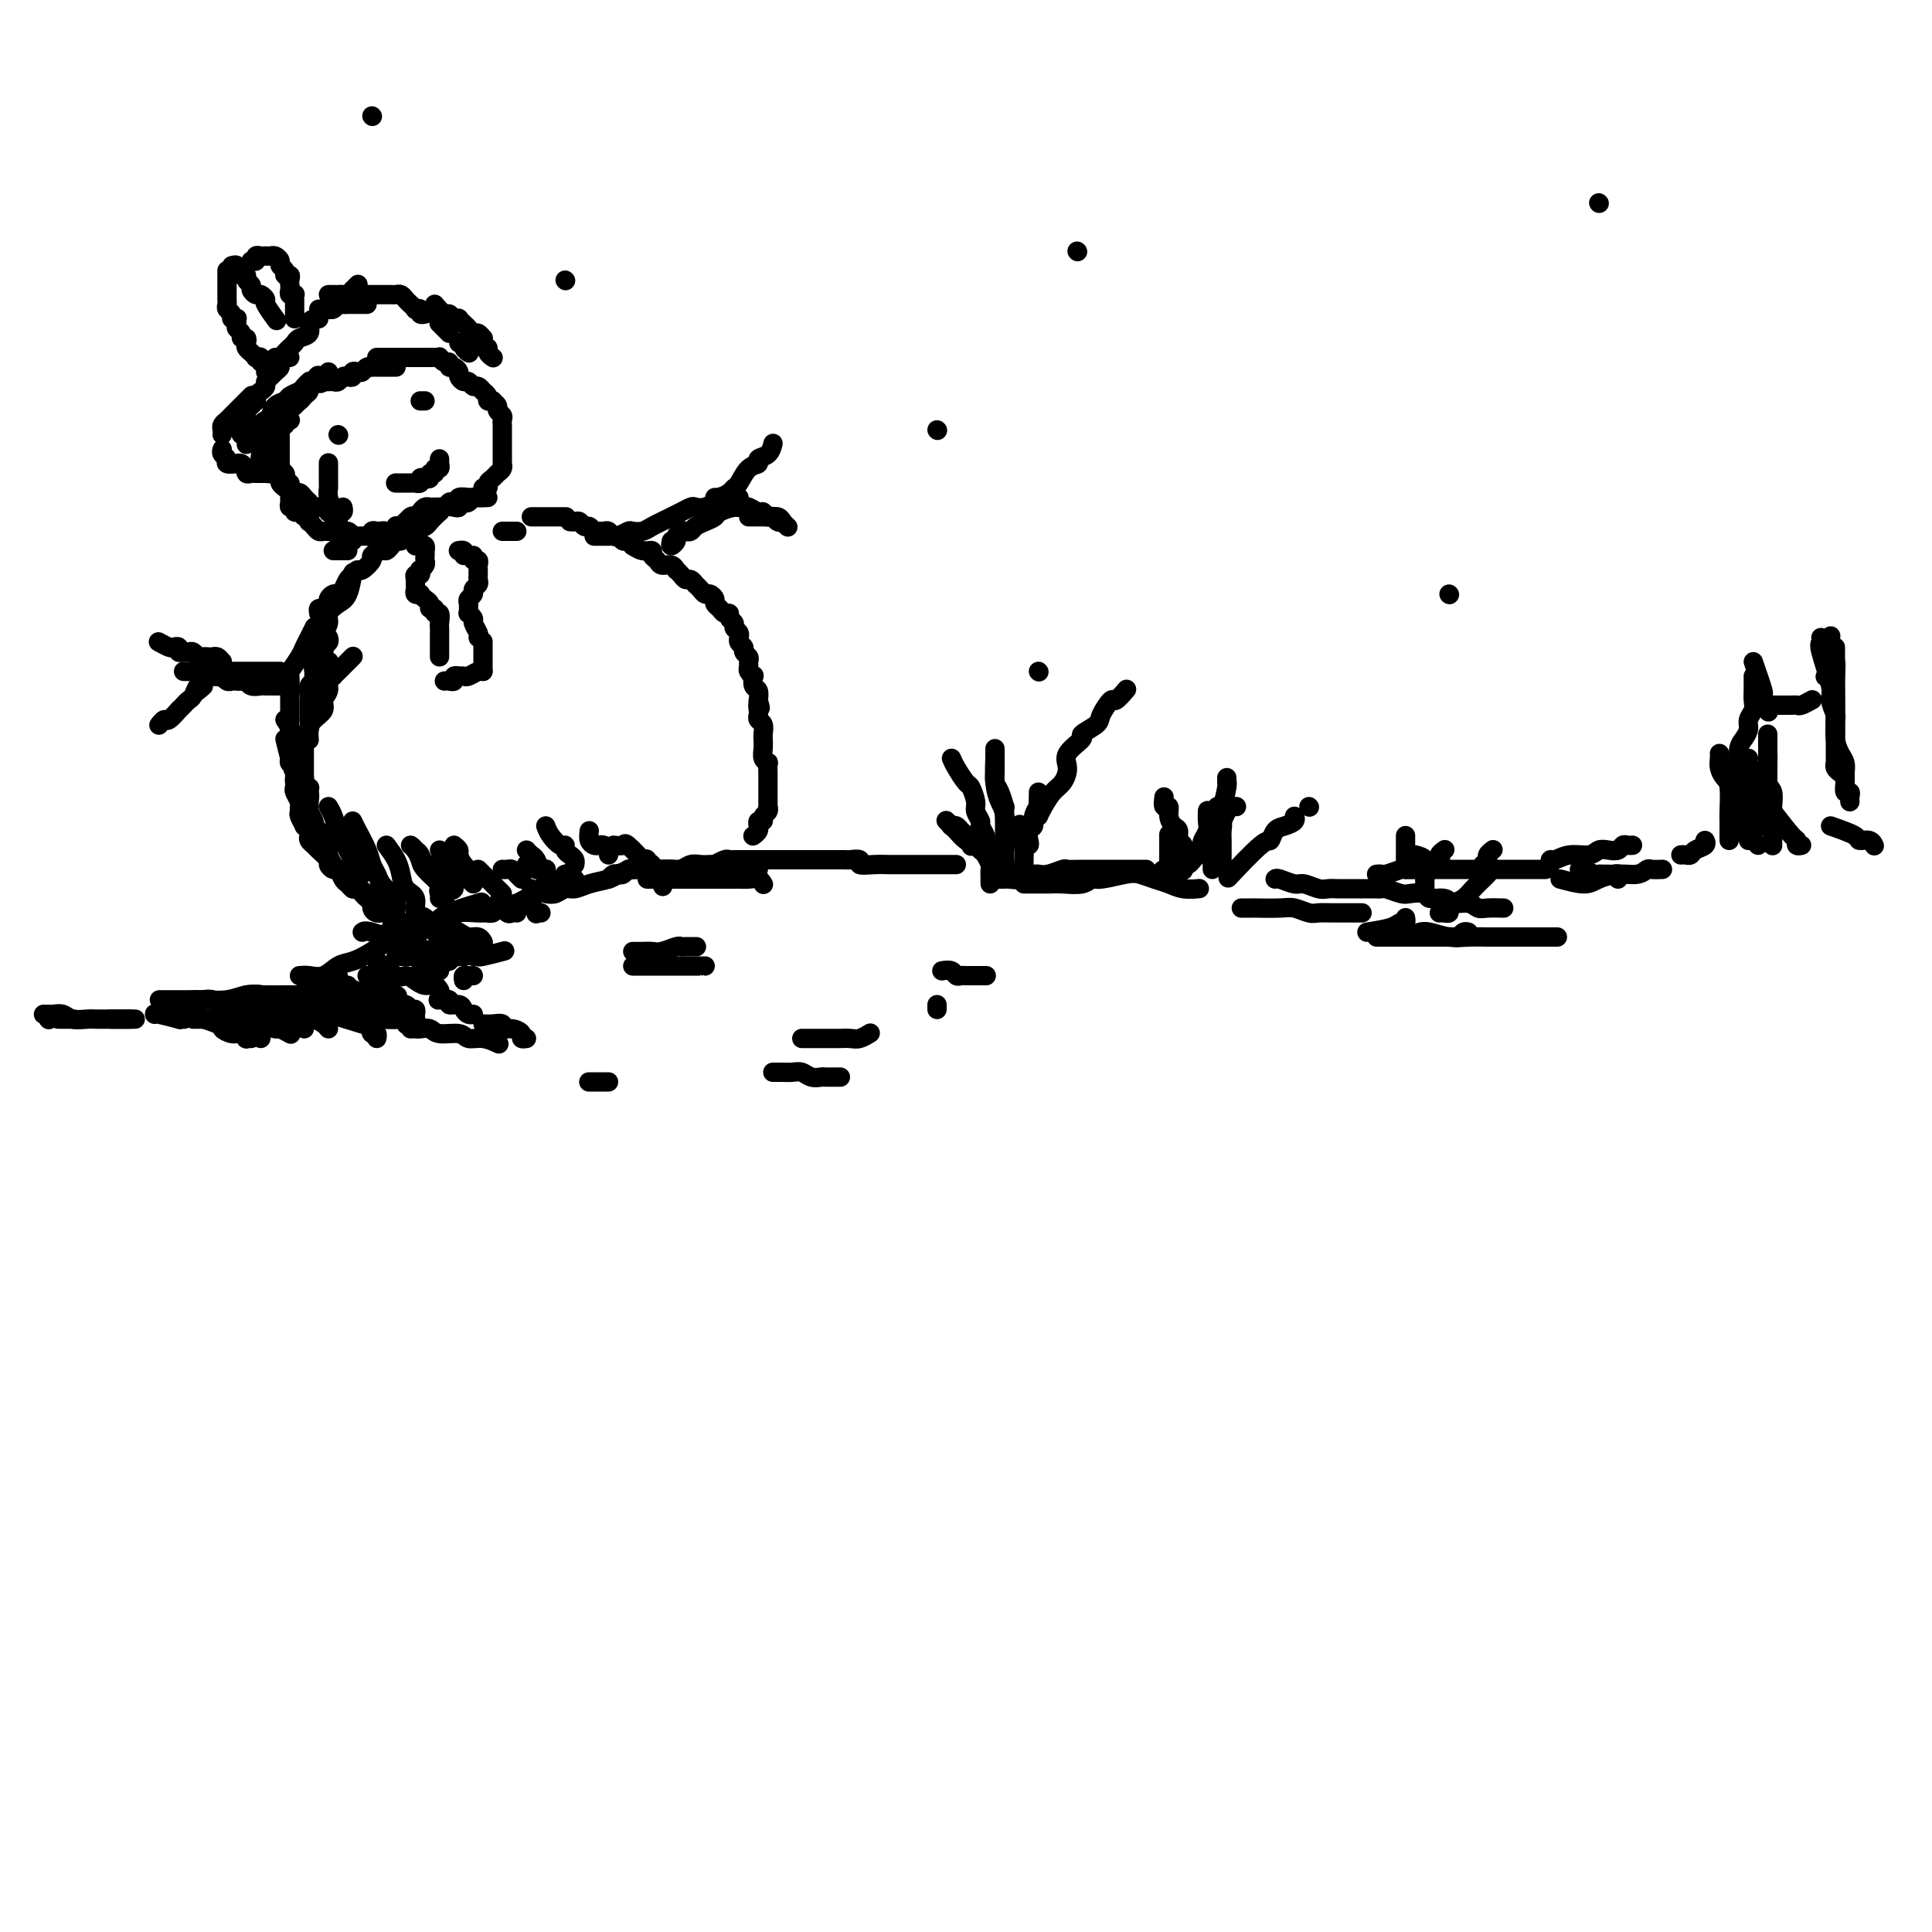 <svg viewBox='0 0 400 400' version='1.1' xmlns='http://www.w3.org/2000/svg' xmlns:xlink='http://www.w3.org/1999/xlink'><g fill='none' stroke='rgb(0,0,0)' stroke-width='4' stroke-linecap='round' stroke-linejoin='round'><path d='M62,202c0.578,-0.055 1.157,-0.111 2,0c0.843,0.111 1.951,0.387 3,0c1.049,-0.387 2.040,-1.437 3,-2c0.960,-0.563 1.889,-0.640 3,-1c1.111,-0.360 2.404,-1.002 4,-2c1.596,-0.998 3.493,-2.352 5,-3c1.507,-0.648 2.622,-0.591 4,-1c1.378,-0.409 3.019,-1.285 4,-2c0.981,-0.715 1.303,-1.269 3,-2c1.697,-0.731 4.771,-1.637 6,-2c1.229,-0.363 0.615,-0.181 0,0'/><path d='M81,192c0.374,-0.001 0.748,-0.002 1,0c0.252,0.002 0.383,0.007 1,0c0.617,-0.007 1.722,-0.025 3,0c1.278,0.025 2.729,0.095 4,0c1.271,-0.095 2.361,-0.354 3,-1c0.639,-0.646 0.826,-1.677 2,-2c1.174,-0.323 3.335,0.064 5,0c1.665,-0.064 2.836,-0.578 4,-1c1.164,-0.422 2.322,-0.752 3,-1c0.678,-0.248 0.875,-0.413 2,-1c1.125,-0.587 3.179,-1.596 4,-2c0.821,-0.404 0.411,-0.202 0,0'/><path d='M126,182c0.333,-0.415 0.666,-0.829 1,-1c0.334,-0.171 0.670,-0.098 1,0c0.330,0.098 0.656,0.222 1,0c0.344,-0.222 0.706,-0.792 1,-1c0.294,-0.208 0.519,-0.056 1,0c0.481,0.056 1.217,0.016 2,0c0.783,-0.016 1.613,-0.008 2,0c0.387,0.008 0.330,0.016 1,0c0.670,-0.016 2.067,-0.057 3,0c0.933,0.057 1.403,0.211 2,0c0.597,-0.211 1.321,-0.788 2,-1c0.679,-0.212 1.313,-0.061 2,0c0.687,0.061 1.427,0.030 2,0c0.573,-0.030 0.980,-0.061 1,0c0.020,0.061 -0.346,0.212 0,0c0.346,-0.212 1.405,-0.789 2,-1c0.595,-0.211 0.726,-0.057 1,0c0.274,0.057 0.691,0.015 1,0c0.309,-0.015 0.509,-0.004 1,0c0.491,0.004 1.272,0.001 2,0c0.728,-0.001 1.401,-0.000 2,0c0.599,0.000 1.122,0.000 2,0c0.878,-0.000 2.109,-0.000 3,0c0.891,0.000 1.441,0.000 2,0c0.559,-0.000 1.127,-0.000 2,0c0.873,0.000 2.050,0.000 3,0c0.950,-0.000 1.674,-0.001 2,0c0.326,0.001 0.253,0.004 1,0c0.747,-0.004 2.314,-0.015 3,0c0.686,0.015 0.491,0.057 1,0c0.509,-0.057 1.721,-0.211 2,0c0.279,0.211 -0.374,0.789 0,1c0.374,0.211 1.776,0.057 3,0c1.224,-0.057 2.270,-0.015 3,0c0.730,0.015 1.144,0.004 2,0c0.856,-0.004 2.152,-0.001 3,0c0.848,0.001 1.246,0.000 2,0c0.754,-0.000 1.862,-0.000 3,0c1.138,0.000 2.306,0.000 3,0c0.694,-0.000 0.912,-0.000 1,0c0.088,0.000 0.044,0.000 0,0'/><path d='M212,183c0.328,-0.000 0.656,-0.000 1,0c0.344,0.000 0.704,0.001 1,0c0.296,-0.001 0.527,-0.004 1,0c0.473,0.004 1.188,0.016 2,0c0.812,-0.016 1.723,-0.060 3,0c1.277,0.060 2.922,0.226 4,0c1.078,-0.226 1.590,-0.842 2,-1c0.410,-0.158 0.718,0.143 2,0c1.282,-0.143 3.539,-0.728 5,-1c1.461,-0.272 2.126,-0.231 3,0c0.874,0.231 1.958,0.650 3,1c1.042,0.350 2.042,0.630 3,1c0.958,0.370 1.873,0.830 3,1c1.127,0.170 2.465,0.048 3,0c0.535,-0.048 0.268,-0.024 0,0'/><path d='M206,182c0.792,0.008 1.583,0.016 2,0c0.417,-0.016 0.458,-0.057 1,0c0.542,0.057 1.584,0.211 2,0c0.416,-0.211 0.205,-0.789 0,-1c-0.205,-0.211 -0.404,-0.056 0,0c0.404,0.056 1.412,0.011 2,0c0.588,-0.011 0.758,0.011 1,0c0.242,-0.011 0.556,-0.056 1,0c0.444,0.056 1.018,0.211 2,0c0.982,-0.211 2.374,-0.789 3,-1c0.626,-0.211 0.488,-0.057 1,0c0.512,0.057 1.675,0.015 3,0c1.325,-0.015 2.811,-0.004 4,0c1.189,0.004 2.082,0.001 3,0c0.918,-0.001 1.863,-0.000 3,0c1.137,0.000 2.468,0.000 3,0c0.532,-0.000 0.266,-0.000 0,0'/><path d='M264,182c0.123,-0.121 0.245,-0.243 1,0c0.755,0.243 2.141,0.850 3,1c0.859,0.150 1.189,-0.156 2,0c0.811,0.156 2.103,0.774 3,1c0.897,0.226 1.398,0.061 2,0c0.602,-0.061 1.303,-0.016 2,0c0.697,0.016 1.389,0.003 2,0c0.611,-0.003 1.140,0.003 2,0c0.860,-0.003 2.049,-0.015 3,0c0.951,0.015 1.663,0.055 2,0c0.337,-0.055 0.298,-0.207 1,0c0.702,0.207 2.146,0.772 3,1c0.854,0.228 1.120,0.118 2,0c0.880,-0.118 2.375,-0.243 3,0c0.625,0.243 0.380,0.853 1,1c0.620,0.147 2.104,-0.171 3,0c0.896,0.171 1.204,0.830 2,1c0.796,0.170 2.081,-0.151 3,0c0.919,0.151 1.473,0.772 2,1c0.527,0.228 1.026,0.061 2,0c0.974,-0.061 2.421,-0.018 3,0c0.579,0.018 0.289,0.009 0,0'/><path d='M285,181c0.399,-0.030 0.798,-0.061 1,0c0.202,0.061 0.209,0.212 1,0c0.791,-0.212 2.368,-0.789 3,-1c0.632,-0.211 0.320,-0.057 1,0c0.680,0.057 2.354,0.015 3,0c0.646,-0.015 0.265,-0.004 1,0c0.735,0.004 2.586,0.001 4,0c1.414,-0.001 2.390,-0.000 3,0c0.610,0.000 0.854,0.000 2,0c1.146,-0.000 3.193,-0.000 4,0c0.807,0.000 0.372,0.000 1,0c0.628,-0.000 2.318,-0.000 3,0c0.682,0.000 0.354,0.000 1,0c0.646,-0.000 2.264,-0.000 3,0c0.736,0.000 0.589,0.000 1,0c0.411,-0.000 1.380,-0.000 2,0c0.620,0.000 0.891,0.000 1,0c0.109,-0.000 0.054,-0.000 0,0'/><path d='M327,180c0.220,-0.113 0.440,-0.227 1,0c0.560,0.227 1.459,0.793 2,1c0.541,0.207 0.723,0.054 1,0c0.277,-0.054 0.649,-0.011 1,0c0.351,0.011 0.683,-0.011 1,0c0.317,0.011 0.621,0.054 1,0c0.379,-0.054 0.833,-0.207 1,0c0.167,0.207 0.048,0.773 0,1c-0.048,0.227 -0.024,0.113 0,0'/><path d='M92,186c-0.422,0.000 -0.844,0.000 -1,0c-0.156,0.000 -0.044,0.000 0,0c0.044,0.000 0.022,0.000 0,0'/><path d='M73,136c0.089,-0.089 0.177,-0.178 0,0c-0.177,0.178 -0.621,0.621 -1,1c-0.379,0.379 -0.694,0.692 -1,1c-0.306,0.308 -0.603,0.610 -1,1c-0.397,0.390 -0.895,0.867 -1,1c-0.105,0.133 0.184,-0.078 0,0c-0.184,0.078 -0.840,0.444 -1,1c-0.160,0.556 0.178,1.303 0,2c-0.178,0.697 -0.871,1.343 -1,2c-0.129,0.657 0.305,1.325 0,2c-0.305,0.675 -1.350,1.356 -2,2c-0.650,0.644 -0.906,1.250 -1,2c-0.094,0.750 -0.027,1.643 0,2c0.027,0.357 0.013,0.179 0,0'/><path d='M68,132c0.122,0.333 0.244,0.667 0,1c-0.244,0.333 -0.854,0.667 -1,1c-0.146,0.333 0.171,0.667 0,1c-0.171,0.333 -0.831,0.667 -1,1c-0.169,0.333 0.152,0.667 0,1c-0.152,0.333 -0.777,0.666 -1,1c-0.223,0.334 -0.046,0.670 0,1c0.046,0.330 -0.040,0.653 0,1c0.040,0.347 0.207,0.718 0,1c-0.207,0.282 -0.787,0.475 -1,1c-0.213,0.525 -0.057,1.383 0,2c0.057,0.617 0.015,0.993 0,1c-0.015,0.007 -0.004,-0.354 0,0c0.004,0.354 0.002,1.422 0,2c-0.002,0.578 -0.004,0.665 0,1c0.004,0.335 0.015,0.917 0,1c-0.015,0.083 -0.057,-0.332 0,0c0.057,0.332 0.211,1.413 0,2c-0.211,0.587 -0.789,0.682 -1,1c-0.211,0.318 -0.057,0.859 0,1c0.057,0.141 0.015,-0.117 0,0c-0.015,0.117 -0.004,0.609 0,1c0.004,0.391 0.001,0.682 0,1c-0.001,0.318 -0.000,0.663 0,1c0.000,0.337 0.000,0.667 0,1c-0.000,0.333 -0.000,0.667 0,1c0.000,0.333 0.000,0.663 0,1c-0.000,0.337 -0.001,0.682 0,1c0.001,0.318 0.004,0.609 0,1c-0.004,0.391 -0.015,0.882 0,1c0.015,0.118 0.057,-0.136 0,0c-0.057,0.136 -0.211,0.663 0,1c0.211,0.337 0.788,0.485 1,1c0.212,0.515 0.061,1.398 0,2c-0.061,0.602 -0.030,0.922 0,1c0.030,0.078 0.060,-0.086 0,0c-0.060,0.086 -0.210,0.422 0,1c0.210,0.578 0.778,1.397 1,2c0.222,0.603 0.097,0.989 0,1c-0.097,0.011 -0.166,-0.352 0,0c0.166,0.352 0.566,1.418 1,2c0.434,0.582 0.900,0.680 1,1c0.100,0.320 -0.167,0.863 0,1c0.167,0.137 0.767,-0.131 1,0c0.233,0.131 0.100,0.661 0,1c-0.100,0.339 -0.167,0.486 0,1c0.167,0.514 0.569,1.395 1,2c0.431,0.605 0.890,0.935 1,1c0.110,0.065 -0.129,-0.136 0,0c0.129,0.136 0.626,0.610 1,1c0.374,0.390 0.625,0.696 1,1c0.375,0.304 0.874,0.606 1,1c0.126,0.394 -0.120,0.879 0,1c0.120,0.121 0.606,-0.123 1,0c0.394,0.123 0.696,0.611 1,1c0.304,0.389 0.609,0.678 1,1c0.391,0.322 0.867,0.677 1,1c0.133,0.323 -0.078,0.612 0,1c0.078,0.388 0.444,0.874 1,1c0.556,0.126 1.302,-0.107 2,0c0.698,0.107 1.349,0.553 2,1'/><path d='M82,190c2.128,1.884 0.949,1.093 1,1c0.051,-0.093 1.333,0.511 2,1c0.667,0.489 0.718,0.862 1,1c0.282,0.138 0.795,0.039 1,0c0.205,-0.039 0.103,-0.020 0,0'/><path d='M81,188c-0.635,-0.331 -1.269,-0.662 -2,-1c-0.731,-0.338 -1.558,-0.682 -2,-1c-0.442,-0.318 -0.500,-0.609 -1,-1c-0.500,-0.391 -1.444,-0.883 -2,-1c-0.556,-0.117 -0.726,0.141 -1,0c-0.274,-0.141 -0.652,-0.682 -1,-1c-0.348,-0.318 -0.666,-0.413 -1,-1c-0.334,-0.587 -0.685,-1.667 -1,-2c-0.315,-0.333 -0.595,0.079 -1,0c-0.405,-0.079 -0.935,-0.651 -1,-1c-0.065,-0.349 0.336,-0.475 0,-1c-0.336,-0.525 -1.410,-1.450 -2,-2c-0.590,-0.550 -0.698,-0.726 -1,-1c-0.302,-0.274 -0.798,-0.646 -1,-1c-0.202,-0.354 -0.111,-0.690 0,-1c0.111,-0.310 0.240,-0.594 0,-1c-0.240,-0.406 -0.849,-0.935 -1,-1c-0.151,-0.065 0.157,0.335 0,0c-0.157,-0.335 -0.778,-1.403 -1,-2c-0.222,-0.597 -0.045,-0.723 0,-1c0.045,-0.277 -0.040,-0.704 0,-1c0.040,-0.296 0.207,-0.459 0,-1c-0.207,-0.541 -0.786,-1.458 -1,-2c-0.214,-0.542 -0.061,-0.709 0,-1c0.061,-0.291 0.030,-0.707 0,-1c-0.030,-0.293 -0.061,-0.463 0,-1c0.061,-0.537 0.212,-1.439 0,-2c-0.212,-0.561 -0.789,-0.779 -1,-1c-0.211,-0.221 -0.057,-0.443 0,-1c0.057,-0.557 0.015,-1.449 0,-2c-0.015,-0.551 -0.004,-0.761 0,-1c0.004,-0.239 0.001,-0.506 0,-1c-0.001,-0.494 -0.000,-1.214 0,-2c0.000,-0.786 0.001,-1.637 0,-2c-0.001,-0.363 -0.002,-0.238 0,-1c0.002,-0.762 0.007,-2.410 0,-3c-0.007,-0.590 -0.027,-0.122 0,-1c0.027,-0.878 0.101,-3.102 0,-4c-0.101,-0.898 -0.377,-0.468 0,-1c0.377,-0.532 1.408,-2.024 2,-3c0.592,-0.976 0.746,-1.437 1,-2c0.254,-0.563 0.607,-1.229 1,-2c0.393,-0.771 0.827,-1.649 1,-2c0.173,-0.351 0.087,-0.176 0,0'/><path d='M104,110c0.339,0.000 0.679,0.000 1,0c0.321,0.000 0.625,0.000 1,0c0.375,-0.000 0.821,0.000 1,0c0.179,-0.000 0.089,0.000 0,0'/><path d='M110,107c0.333,0.000 0.665,0.000 1,0c0.335,0.000 0.671,0.000 1,0c0.329,0.000 0.649,-0.000 1,0c0.351,0.000 0.733,0.000 1,0c0.267,0.000 0.418,-0.000 1,0c0.582,0.000 1.595,0.000 2,0c0.405,-0.000 0.203,0.000 0,0'/><path d='M118,108c0.333,0.033 0.667,0.065 1,0c0.333,-0.065 0.667,-0.228 1,0c0.333,0.228 0.667,0.846 1,1c0.333,0.154 0.667,-0.156 1,0c0.333,0.156 0.667,0.778 1,1c0.333,0.222 0.667,0.044 1,0c0.333,-0.044 0.667,0.045 1,0c0.333,-0.045 0.666,-0.223 1,0c0.334,0.223 0.668,0.849 1,1c0.332,0.151 0.662,-0.171 1,0c0.338,0.171 0.685,0.834 1,1c0.315,0.166 0.600,-0.167 1,0c0.400,0.167 0.915,0.832 1,1c0.085,0.168 -0.261,-0.163 0,0c0.261,0.163 1.130,0.818 2,1c0.870,0.182 1.742,-0.110 2,0c0.258,0.110 -0.099,0.622 0,1c0.099,0.378 0.653,0.622 1,1c0.347,0.378 0.488,0.888 1,1c0.512,0.112 1.394,-0.176 2,0c0.606,0.176 0.936,0.817 1,1c0.064,0.183 -0.136,-0.091 0,0c0.136,0.091 0.610,0.545 1,1c0.390,0.455 0.696,0.909 1,1c0.304,0.091 0.606,-0.182 1,0c0.394,0.182 0.879,0.818 1,1c0.121,0.182 -0.121,-0.092 0,0c0.121,0.092 0.606,0.550 1,1c0.394,0.450 0.697,0.894 1,1c0.303,0.106 0.606,-0.125 1,0c0.394,0.125 0.880,0.607 1,1c0.120,0.393 -0.127,0.697 0,1c0.127,0.303 0.626,0.606 1,1c0.374,0.394 0.621,0.879 1,1c0.379,0.121 0.890,-0.123 1,0c0.110,0.123 -0.181,0.611 0,1c0.181,0.389 0.833,0.678 1,1c0.167,0.322 -0.153,0.678 0,1c0.153,0.322 0.777,0.611 1,1c0.223,0.389 0.045,0.878 0,1c-0.045,0.122 0.044,-0.122 0,0c-0.044,0.122 -0.222,0.610 0,1c0.222,0.390 0.844,0.682 1,1c0.156,0.318 -0.155,0.662 0,1c0.155,0.338 0.777,0.669 1,1c0.223,0.331 0.046,0.661 0,1c-0.046,0.339 0.039,0.686 0,1c-0.039,0.314 -0.203,0.594 0,1c0.203,0.406 0.772,0.939 1,1c0.228,0.061 0.113,-0.351 0,0c-0.113,0.351 -0.226,1.465 0,2c0.226,0.535 0.792,0.490 1,1c0.208,0.510 0.060,1.574 0,2c-0.060,0.426 -0.030,0.213 0,0'/><path d='M157,145c0.775,2.654 0.211,1.287 0,1c-0.211,-0.287 -0.071,0.504 0,1c0.071,0.496 0.072,0.697 0,1c-0.072,0.303 -0.215,0.706 0,1c0.215,0.294 0.790,0.477 1,1c0.210,0.523 0.055,1.386 0,2c-0.055,0.614 -0.011,0.978 0,1c0.011,0.022 -0.011,-0.297 0,0c0.011,0.297 0.056,1.211 0,2c-0.056,0.789 -0.211,1.454 0,2c0.211,0.546 0.789,0.972 1,1c0.211,0.028 0.057,-0.343 0,0c-0.057,0.343 -0.015,1.401 0,2c0.015,0.599 0.004,0.738 0,1c-0.004,0.262 -0.001,0.647 0,1c0.001,0.353 0.000,0.673 0,1c-0.000,0.327 -0.000,0.661 0,1c0.000,0.339 0.001,0.682 0,1c-0.001,0.318 -0.004,0.610 0,1c0.004,0.390 0.016,0.879 0,1c-0.016,0.121 -0.061,-0.126 0,0c0.061,0.126 0.227,0.626 0,1c-0.227,0.374 -0.846,0.621 -1,1c-0.154,0.379 0.156,0.889 0,1c-0.156,0.111 -0.777,-0.177 -1,0c-0.223,0.177 -0.046,0.818 0,1c0.046,0.182 -0.039,-0.096 0,0c0.039,0.096 0.203,0.564 0,1c-0.203,0.436 -0.772,0.839 -1,1c-0.228,0.161 -0.114,0.081 0,0'/><path d='M68,137c0.113,-0.032 0.226,-0.064 0,0c-0.226,0.064 -0.793,0.224 -1,0c-0.207,-0.224 -0.056,-0.834 0,-1c0.056,-0.166 0.015,0.110 0,0c-0.015,-0.110 -0.005,-0.606 0,-1c0.005,-0.394 0.006,-0.686 0,-1c-0.006,-0.314 -0.017,-0.650 0,-1c0.017,-0.350 0.063,-0.713 0,-1c-0.063,-0.287 -0.235,-0.497 0,-1c0.235,-0.503 0.876,-1.298 1,-2c0.124,-0.702 -0.268,-1.310 0,-2c0.268,-0.690 1.195,-1.463 2,-2c0.805,-0.537 1.486,-0.837 2,-2c0.514,-1.163 0.861,-3.189 1,-4c0.139,-0.811 0.069,-0.405 0,0'/><path d='M66,127c-0.081,-0.447 -0.162,-0.894 0,-1c0.162,-0.106 0.568,0.130 1,0c0.432,-0.130 0.889,-0.625 1,-1c0.111,-0.375 -0.125,-0.629 0,-1c0.125,-0.371 0.611,-0.858 1,-1c0.389,-0.142 0.682,0.063 1,0c0.318,-0.063 0.661,-0.393 1,-1c0.339,-0.607 0.673,-1.490 1,-2c0.327,-0.510 0.646,-0.647 1,-1c0.354,-0.353 0.743,-0.922 1,-1c0.257,-0.078 0.384,0.334 1,0c0.616,-0.334 1.723,-1.413 2,-2c0.277,-0.587 -0.277,-0.683 0,-1c0.277,-0.317 1.384,-0.855 2,-1c0.616,-0.145 0.743,0.102 1,0c0.257,-0.102 0.646,-0.553 1,-1c0.354,-0.447 0.674,-0.891 1,-1c0.326,-0.109 0.660,0.115 1,0c0.340,-0.115 0.687,-0.570 1,-1c0.313,-0.430 0.593,-0.835 1,-1c0.407,-0.165 0.940,-0.091 1,0c0.060,0.091 -0.352,0.197 0,0c0.352,-0.197 1.470,-0.698 2,-1c0.530,-0.302 0.474,-0.407 1,-1c0.526,-0.593 1.633,-1.675 2,-2c0.367,-0.325 -0.008,0.105 0,0c0.008,-0.105 0.397,-0.746 1,-1c0.603,-0.254 1.418,-0.119 2,0c0.582,0.119 0.929,0.224 1,0c0.071,-0.224 -0.136,-0.778 0,-1c0.136,-0.222 0.615,-0.112 1,0c0.385,0.112 0.677,0.226 1,0c0.323,-0.226 0.679,-0.793 1,-1c0.321,-0.207 0.608,-0.056 1,0c0.392,0.056 0.889,0.015 1,0c0.111,-0.015 -0.162,-0.004 0,0c0.162,0.004 0.761,0.001 1,0c0.239,-0.001 0.120,-0.001 0,0'/><path d='M100,103c0.213,0.002 0.426,0.004 0,0c-0.426,-0.004 -1.490,-0.015 -2,0c-0.510,0.015 -0.465,0.056 -1,0c-0.535,-0.056 -1.649,-0.207 -2,0c-0.351,0.207 0.060,0.774 0,1c-0.060,0.226 -0.590,0.113 -1,0c-0.410,-0.113 -0.701,-0.227 -1,0c-0.299,0.227 -0.605,0.793 -1,1c-0.395,0.207 -0.879,0.055 -1,0c-0.121,-0.055 0.122,-0.012 0,0c-0.122,0.012 -0.610,-0.007 -1,0c-0.390,0.007 -0.681,0.038 -1,0c-0.319,-0.038 -0.666,-0.146 -1,0c-0.334,0.146 -0.654,0.546 -1,1c-0.346,0.454 -0.719,0.963 -1,1c-0.281,0.037 -0.471,-0.396 -1,0c-0.529,0.396 -1.398,1.623 -2,2c-0.602,0.377 -0.936,-0.096 -1,0c-0.064,0.096 0.141,0.762 0,1c-0.141,0.238 -0.630,0.050 -1,0c-0.370,-0.050 -0.621,0.039 -1,0c-0.379,-0.039 -0.885,-0.206 -1,0c-0.115,0.206 0.161,0.786 0,1c-0.161,0.214 -0.760,0.061 -1,0c-0.240,-0.061 -0.120,-0.031 0,0'/><path d='M72,114c-0.339,0.000 -0.679,0.000 -1,0c-0.321,0.000 -0.625,0.000 -1,0c-0.375,0.000 -0.821,0.000 -1,0c-0.179,0.000 -0.089,0.000 0,0'/><path d='M73,112c0.091,-0.297 0.183,-0.594 0,-1c-0.183,-0.406 -0.640,-0.920 -1,-1c-0.360,-0.080 -0.622,0.274 -1,0c-0.378,-0.274 -0.872,-1.177 -1,-2c-0.128,-0.823 0.109,-1.568 0,-2c-0.109,-0.432 -0.565,-0.552 -1,-1c-0.435,-0.448 -0.849,-1.224 -1,-2c-0.151,-0.776 -0.041,-1.553 0,-2c0.041,-0.447 0.011,-0.563 0,-1c-0.011,-0.437 -0.003,-1.195 0,-2c0.003,-0.805 0.001,-1.659 0,-2c-0.001,-0.341 -0.000,-0.171 0,0'/><path d='M71,105c0.091,0.423 0.183,0.846 0,1c-0.183,0.154 -0.640,0.037 -1,0c-0.360,-0.037 -0.621,0.004 -1,0c-0.379,-0.004 -0.875,-0.053 -1,0c-0.125,0.053 0.121,0.207 0,0c-0.121,-0.207 -0.610,-0.776 -1,-1c-0.390,-0.224 -0.682,-0.103 -1,0c-0.318,0.103 -0.662,0.186 -1,0c-0.338,-0.186 -0.669,-0.642 -1,-1c-0.331,-0.358 -0.663,-0.617 -1,-1c-0.337,-0.383 -0.678,-0.891 -1,-1c-0.322,-0.109 -0.626,0.182 -1,0c-0.374,-0.182 -0.818,-0.836 -1,-1c-0.182,-0.164 -0.100,0.163 0,0c0.100,-0.163 0.219,-0.817 0,-1c-0.219,-0.183 -0.777,0.105 -1,0c-0.223,-0.105 -0.112,-0.602 0,-1c0.112,-0.398 0.226,-0.698 0,-1c-0.226,-0.302 -0.793,-0.606 -1,-1c-0.207,-0.394 -0.056,-0.879 0,-1c0.056,-0.121 0.015,0.121 0,0c-0.015,-0.121 -0.004,-0.606 0,-1c0.004,-0.394 0.001,-0.697 0,-1c-0.001,-0.303 -0.000,-0.606 0,-1c0.000,-0.394 0.000,-0.879 0,-1c-0.000,-0.121 -0.001,0.121 0,0c0.001,-0.121 0.004,-0.606 0,-1c-0.004,-0.394 -0.016,-0.696 0,-1c0.016,-0.304 0.061,-0.611 0,-1c-0.061,-0.389 -0.227,-0.860 0,-1c0.227,-0.140 0.846,0.051 1,0c0.154,-0.051 -0.156,-0.343 0,-1c0.156,-0.657 0.778,-1.679 1,-2c0.222,-0.321 0.045,0.057 0,0c-0.045,-0.057 0.044,-0.550 0,-1c-0.044,-0.450 -0.219,-0.855 0,-1c0.219,-0.145 0.833,-0.028 1,0c0.167,0.028 -0.114,-0.034 0,0c0.114,0.034 0.622,0.164 1,0c0.378,-0.164 0.627,-0.621 1,-1c0.373,-0.379 0.870,-0.679 1,-1c0.130,-0.321 -0.106,-0.663 0,-1c0.106,-0.337 0.553,-0.668 1,-1'/><path d='M65,79c1.265,-2.487 0.927,-0.705 1,0c0.073,0.705 0.556,0.333 1,0c0.444,-0.333 0.850,-0.628 1,-1c0.150,-0.372 0.043,-0.821 0,-1c-0.043,-0.179 -0.021,-0.090 0,0'/><path d='M78,74c0.303,-0.000 0.606,-0.000 1,0c0.394,0.000 0.879,0.000 1,0c0.121,-0.000 -0.122,-0.000 0,0c0.122,0.000 0.610,0.000 1,0c0.390,-0.000 0.682,-0.000 1,0c0.318,0.000 0.663,0.000 1,0c0.337,-0.000 0.668,-0.000 1,0c0.332,0.000 0.666,0.000 1,0c0.334,-0.000 0.666,-0.000 1,0c0.334,0.000 0.668,0.000 1,0c0.332,-0.000 0.663,-0.001 1,0c0.337,0.001 0.682,0.004 1,0c0.318,-0.004 0.611,-0.016 1,0c0.389,0.016 0.874,0.061 1,0c0.126,-0.061 -0.107,-0.227 0,0c0.107,0.227 0.555,0.849 1,1c0.445,0.151 0.889,-0.167 1,0c0.111,0.167 -0.111,0.819 0,1c0.111,0.181 0.554,-0.110 1,0c0.446,0.110 0.893,0.622 1,1c0.107,0.378 -0.126,0.622 0,1c0.126,0.378 0.612,0.890 1,1c0.388,0.110 0.677,-0.181 1,0c0.323,0.181 0.679,0.836 1,1c0.321,0.164 0.607,-0.163 1,0c0.393,0.163 0.894,0.814 1,1c0.106,0.186 -0.183,-0.095 0,0c0.183,0.095 0.838,0.564 1,1c0.162,0.436 -0.168,0.838 0,1c0.168,0.162 0.833,0.085 1,0c0.167,-0.085 -0.166,-0.178 0,0c0.166,0.178 0.829,0.626 1,1c0.171,0.374 -0.150,0.674 0,1c0.150,0.326 0.772,0.679 1,1c0.228,0.321 0.061,0.611 0,1c-0.061,0.389 -0.016,0.878 0,1c0.016,0.122 0.004,-0.122 0,0c-0.004,0.122 -0.001,0.610 0,1c0.001,0.390 0.000,0.682 0,1c-0.000,0.318 -0.000,0.662 0,1c0.000,0.338 0.000,0.669 0,1c-0.000,0.331 -0.000,0.662 0,1c0.000,0.338 0.001,0.682 0,1c-0.001,0.318 -0.003,0.610 0,1c0.003,0.390 0.012,0.878 0,1c-0.012,0.122 -0.046,-0.122 0,0c0.046,0.122 0.171,0.611 0,1c-0.171,0.389 -0.638,0.679 -1,1c-0.362,0.321 -0.619,0.675 -1,1c-0.381,0.325 -0.886,0.623 -1,1c-0.114,0.377 0.162,0.832 0,1c-0.162,0.168 -0.760,0.048 -1,0c-0.240,-0.048 -0.120,-0.024 0,0'/><path d='M60,87c0.091,-0.008 0.182,-0.017 0,0c-0.182,0.017 -0.637,0.059 -1,0c-0.363,-0.059 -0.633,-0.219 -1,0c-0.367,0.219 -0.830,0.818 -1,1c-0.170,0.182 -0.045,-0.053 0,0c0.045,0.053 0.012,0.396 0,1c-0.012,0.604 -0.003,1.471 0,2c0.003,0.529 0.001,0.720 0,1c-0.001,0.280 0.000,0.647 0,1c-0.000,0.353 -0.001,0.690 0,1c0.001,0.310 0.004,0.594 0,1c-0.004,0.406 -0.016,0.935 0,1c0.016,0.065 0.061,-0.332 0,0c-0.061,0.332 -0.228,1.395 0,2c0.228,0.605 0.849,0.754 1,1c0.151,0.246 -0.170,0.591 0,1c0.170,0.409 0.830,0.883 1,1c0.170,0.117 -0.152,-0.122 0,0c0.152,0.122 0.777,0.606 1,1c0.223,0.394 0.045,0.698 0,1c-0.045,0.302 0.044,0.602 0,1c-0.044,0.398 -0.219,0.895 0,1c0.219,0.105 0.833,-0.183 1,0c0.167,0.183 -0.113,0.838 0,1c0.113,0.162 0.618,-0.167 1,0c0.382,0.167 0.641,0.832 1,1c0.359,0.168 0.817,-0.162 1,0c0.183,0.162 0.090,0.814 0,1c-0.090,0.186 -0.178,-0.094 0,0c0.178,0.094 0.621,0.561 1,1c0.379,0.439 0.693,0.849 1,1c0.307,0.151 0.607,0.044 1,0c0.393,-0.044 0.879,-0.026 1,0c0.121,0.026 -0.123,0.060 0,0c0.123,-0.060 0.611,-0.212 1,0c0.389,0.212 0.678,0.789 1,1c0.322,0.211 0.678,0.057 1,0c0.322,-0.057 0.611,-0.015 1,0c0.389,0.015 0.877,0.004 1,0c0.123,-0.004 -0.121,-0.000 0,0c0.121,0.000 0.606,-0.004 1,0c0.394,0.004 0.697,0.015 1,0c0.303,-0.015 0.607,-0.056 1,0c0.393,0.056 0.875,0.207 1,0c0.125,-0.207 -0.107,-0.774 0,-1c0.107,-0.226 0.554,-0.113 1,0'/><path d='M78,110c2.034,0.004 1.119,0.015 1,0c-0.119,-0.015 0.560,-0.055 1,0c0.440,0.055 0.643,0.207 1,0c0.357,-0.207 0.869,-0.772 1,-1c0.131,-0.228 -0.119,-0.117 0,0c0.119,0.117 0.606,0.241 1,0c0.394,-0.241 0.693,-0.848 1,-1c0.307,-0.152 0.621,0.151 1,0c0.379,-0.151 0.823,-0.758 1,-1c0.177,-0.242 0.089,-0.121 0,0'/><path d='M86,107c0.000,0.000 0.100,0.100 0.1,0.1'/><path d='M87,83c0.417,0.000 0.833,0.000 1,0c0.167,0.000 0.083,0.000 0,0'/><path d='M70,90c0.000,0.000 0.100,0.100 0.1,0.1'/><path d='M86,113c0.309,0.032 0.619,0.064 1,0c0.381,-0.064 0.834,-0.224 1,0c0.166,0.224 0.045,0.833 0,1c-0.045,0.167 -0.016,-0.109 0,0c0.016,0.109 0.018,0.603 0,1c-0.018,0.397 -0.056,0.699 0,1c0.056,0.301 0.207,0.602 0,1c-0.207,0.398 -0.774,0.894 -1,1c-0.226,0.106 -0.113,-0.179 0,0c0.113,0.179 0.227,0.821 0,1c-0.227,0.179 -0.794,-0.106 -1,0c-0.206,0.106 -0.051,0.603 0,1c0.051,0.397 -0.001,0.694 0,1c0.001,0.306 0.056,0.621 0,1c-0.056,0.379 -0.221,0.822 0,1c0.221,0.178 0.829,0.090 1,0c0.171,-0.090 -0.094,-0.183 0,0c0.094,0.183 0.546,0.642 1,1c0.454,0.358 0.910,0.616 1,1c0.090,0.384 -0.186,0.894 0,1c0.186,0.106 0.834,-0.193 1,0c0.166,0.193 -0.152,0.877 0,1c0.152,0.123 0.773,-0.317 1,0c0.227,0.317 0.061,1.391 0,2c-0.061,0.609 -0.016,0.755 0,1c0.016,0.245 0.004,0.591 0,1c-0.004,0.409 -0.001,0.883 0,1c0.001,0.117 0.000,-0.123 0,0c-0.000,0.123 -0.000,0.607 0,1c0.000,0.393 0.000,0.694 0,1c-0.000,0.306 -0.000,0.618 0,1c0.000,0.382 0.000,0.834 0,1c-0.000,0.166 -0.000,0.048 0,0c0.000,-0.048 0.000,-0.024 0,0'/><path d='M92,141c0.301,-0.030 0.602,-0.061 1,0c0.398,0.061 0.895,0.212 1,0c0.105,-0.212 -0.180,-0.788 0,-1c0.180,-0.212 0.825,-0.061 1,0c0.175,0.061 -0.121,0.030 0,0c0.121,-0.030 0.659,-0.061 1,0c0.341,0.061 0.484,0.212 1,0c0.516,-0.212 1.406,-0.789 2,-1c0.594,-0.211 0.891,-0.057 1,0c0.109,0.057 0.031,0.016 0,0c-0.031,-0.016 -0.016,-0.008 0,0'/><path d='M100,139c0.000,-1.282 0.000,-2.565 0,-3c0.000,-0.435 0.000,-0.024 0,0c0.000,0.024 0.000,-0.340 0,-1c0.000,-0.660 0.000,-1.617 0,-2c0.000,-0.383 0.000,-0.191 0,0'/><path d='M99,132c0.121,-0.218 0.243,-0.436 0,-1c-0.243,-0.564 -0.850,-1.475 -1,-2c-0.150,-0.525 0.156,-0.666 0,-1c-0.156,-0.334 -0.775,-0.863 -1,-1c-0.225,-0.137 -0.056,0.118 0,0c0.056,-0.118 -0.000,-0.609 0,-1c0.000,-0.391 0.056,-0.682 0,-1c-0.056,-0.318 -0.225,-0.663 0,-1c0.225,-0.337 0.845,-0.667 1,-1c0.155,-0.333 -0.155,-0.667 0,-1c0.155,-0.333 0.774,-0.663 1,-1c0.226,-0.337 0.060,-0.682 0,-1c-0.060,-0.318 -0.015,-0.611 0,-1c0.015,-0.389 0.000,-0.874 0,-1c-0.000,-0.126 0.014,0.106 0,0c-0.014,-0.106 -0.056,-0.551 0,-1c0.056,-0.449 0.211,-0.904 0,-1c-0.211,-0.096 -0.788,0.166 -1,0c-0.212,-0.166 -0.061,-0.762 0,-1c0.061,-0.238 0.030,-0.119 0,0'/><path d='M96,115c0.113,-0.423 0.226,-0.845 0,-1c-0.226,-0.155 -0.792,-0.042 -1,0c-0.208,0.042 -0.060,0.012 0,0c0.060,-0.012 0.030,-0.006 0,0'/><path d='M82,100c-0.089,0.000 -0.177,0.000 0,0c0.177,-0.000 0.621,-0.000 1,0c0.379,0.000 0.694,0.001 1,0c0.306,-0.001 0.603,-0.004 1,0c0.397,0.004 0.894,0.015 1,0c0.106,-0.015 -0.178,-0.055 0,0c0.178,0.055 0.817,0.207 1,0c0.183,-0.207 -0.091,-0.772 0,-1c0.091,-0.228 0.545,-0.118 1,0c0.455,0.118 0.910,0.243 1,0c0.090,-0.243 -0.186,-0.854 0,-1c0.186,-0.146 0.835,0.172 1,0c0.165,-0.172 -0.152,-0.834 0,-1c0.152,-0.166 0.773,0.166 1,0c0.227,-0.166 0.061,-0.828 0,-1c-0.061,-0.172 -0.016,0.146 0,0c0.016,-0.146 0.005,-0.756 0,-1c-0.005,-0.244 -0.002,-0.122 0,0'/><path d='M123,111c0.342,-0.000 0.683,-0.000 1,0c0.317,0.000 0.609,0.001 1,0c0.391,-0.001 0.882,-0.004 1,0c0.118,0.004 -0.138,0.015 0,0c0.138,-0.015 0.670,-0.056 1,0c0.330,0.056 0.456,0.209 1,0c0.544,-0.209 1.504,-0.781 2,-1c0.496,-0.219 0.527,-0.086 1,0c0.473,0.086 1.388,0.124 2,0c0.612,-0.124 0.923,-0.412 2,-1c1.077,-0.588 2.921,-1.477 4,-2c1.079,-0.523 1.393,-0.680 2,-1c0.607,-0.320 1.507,-0.803 2,-1c0.493,-0.197 0.581,-0.109 1,0c0.419,0.109 1.170,0.239 2,0c0.830,-0.239 1.738,-0.848 2,-1c0.262,-0.152 -0.122,0.151 0,0c0.122,-0.151 0.749,-0.758 1,-1c0.251,-0.242 0.125,-0.121 0,0'/><path d='M139,112c-0.120,0.514 -0.239,1.027 0,1c0.239,-0.027 0.838,-0.595 1,-1c0.162,-0.405 -0.112,-0.647 0,-1c0.112,-0.353 0.610,-0.815 1,-1c0.390,-0.185 0.672,-0.091 1,0c0.328,0.091 0.702,0.179 1,0c0.298,-0.179 0.521,-0.626 1,-1c0.479,-0.374 1.214,-0.674 2,-1c0.786,-0.326 1.622,-0.679 2,-1c0.378,-0.321 0.297,-0.612 1,-1c0.703,-0.388 2.188,-0.875 3,-1c0.812,-0.125 0.950,0.111 1,0c0.050,-0.111 0.014,-0.568 0,-1c-0.014,-0.432 -0.004,-0.838 0,-1c0.004,-0.162 0.002,-0.081 0,0'/><path d='M148,103c0.221,0.085 0.443,0.170 1,0c0.557,-0.170 1.450,-0.595 2,-1c0.550,-0.405 0.759,-0.791 1,-1c0.241,-0.209 0.516,-0.240 1,-1c0.484,-0.760 1.177,-2.250 2,-3c0.823,-0.750 1.776,-0.762 2,-1c0.224,-0.238 -0.280,-0.703 0,-1c0.280,-0.297 1.345,-0.426 2,-1c0.655,-0.574 0.902,-1.593 1,-2c0.098,-0.407 0.049,-0.204 0,0'/><path d='M152,105c0.325,-0.009 0.651,-0.018 1,0c0.349,0.018 0.723,0.061 1,0c0.277,-0.061 0.459,-0.228 1,0c0.541,0.228 1.441,0.849 2,1c0.559,0.151 0.777,-0.170 1,0c0.223,0.170 0.452,0.829 1,1c0.548,0.171 1.417,-0.146 2,0c0.583,0.146 0.881,0.756 1,1c0.119,0.244 0.060,0.122 0,0'/><path d='M155,107c0.756,0.002 1.512,0.004 2,0c0.488,-0.004 0.709,-0.015 1,0c0.291,0.015 0.651,0.056 1,0c0.349,-0.056 0.686,-0.207 1,0c0.314,0.207 0.606,0.774 1,1c0.394,0.226 0.889,0.112 1,0c0.111,-0.112 -0.162,-0.223 0,0c0.162,0.223 0.761,0.778 1,1c0.239,0.222 0.120,0.111 0,0'/><path d='M59,142c-0.333,-0.000 -0.665,-0.000 -1,0c-0.335,0.000 -0.671,0.001 -1,0c-0.329,-0.001 -0.651,-0.004 -1,0c-0.349,0.004 -0.723,0.015 -1,0c-0.277,-0.015 -0.455,-0.057 -1,0c-0.545,0.057 -1.455,0.211 -2,0c-0.545,-0.211 -0.723,-0.788 -1,-1c-0.277,-0.212 -0.652,-0.061 -1,0c-0.348,0.061 -0.668,0.030 -1,0c-0.332,-0.030 -0.677,-0.060 -1,0c-0.323,0.060 -0.626,0.208 -1,0c-0.374,-0.208 -0.821,-0.774 -1,-1c-0.179,-0.226 -0.089,-0.113 0,0'/><path d='M58,139c-0.328,0.000 -0.655,0.000 -1,0c-0.345,0.000 -0.706,0.000 -1,0c-0.294,0.000 -0.521,0.000 -1,0c-0.479,0.000 -1.212,0.000 -2,0c-0.788,0.000 -1.632,0.000 -2,0c-0.368,0.000 -0.259,0.000 -1,0c-0.741,0.000 -2.331,0.000 -3,0c-0.669,0.000 -0.417,0.000 -1,0c-0.583,-0.000 -2.002,0.000 -3,0c-0.998,0.000 -1.574,0.000 -2,0c-0.426,0.000 -0.702,0.000 -1,0c-0.298,0.000 -0.619,0.000 -1,0c-0.381,0.000 -0.823,0.000 -1,0c-0.177,0.000 -0.088,0.000 0,0'/><path d='M46,137c-0.333,-0.422 -0.667,-0.844 -1,-1c-0.333,-0.156 -0.667,-0.046 -1,0c-0.333,0.046 -0.667,0.026 -1,0c-0.333,-0.026 -0.666,-0.060 -1,0c-0.334,0.060 -0.668,0.213 -1,0c-0.332,-0.213 -0.663,-0.793 -1,-1c-0.337,-0.207 -0.682,-0.042 -1,0c-0.318,0.042 -0.609,-0.040 -1,0c-0.391,0.040 -0.883,0.203 -1,0c-0.117,-0.203 0.140,-0.773 0,-1c-0.140,-0.227 -0.677,-0.112 -1,0c-0.323,0.112 -0.433,0.223 -1,0c-0.567,-0.223 -1.591,-0.778 -2,-1c-0.409,-0.222 -0.205,-0.111 0,0'/><path d='M46,137c0.015,0.339 0.029,0.679 0,1c-0.029,0.321 -0.103,0.625 0,1c0.103,0.375 0.382,0.821 0,1c-0.382,0.179 -1.427,0.090 -2,0c-0.573,-0.090 -0.676,-0.182 -1,0c-0.324,0.182 -0.870,0.636 -1,1c-0.130,0.364 0.157,0.636 0,1c-0.157,0.364 -0.759,0.818 -1,1c-0.241,0.182 -0.120,0.091 0,0'/><path d='M42,142c0.090,0.054 0.179,0.108 0,0c-0.179,-0.108 -0.627,-0.378 -1,0c-0.373,0.378 -0.673,1.406 -1,2c-0.327,0.594 -0.683,0.756 -1,1c-0.317,0.244 -0.595,0.572 -1,1c-0.405,0.428 -0.935,0.955 -1,1c-0.065,0.045 0.336,-0.394 0,0c-0.336,0.394 -1.410,1.621 -2,2c-0.590,0.379 -0.697,-0.090 -1,0c-0.303,0.090 -0.801,0.740 -1,1c-0.199,0.260 -0.100,0.130 0,0'/><path d='M77,185c0.332,0.030 0.663,0.061 1,0c0.337,-0.061 0.678,-0.212 1,0c0.322,0.212 0.625,0.788 1,1c0.375,0.212 0.821,0.061 1,0c0.179,-0.061 0.089,-0.030 0,0'/><path d='M67,79c0.447,-0.002 0.893,-0.004 1,0c0.107,0.004 -0.126,0.015 0,0c0.126,-0.015 0.612,-0.056 1,0c0.388,0.056 0.677,0.207 1,0c0.323,-0.207 0.678,-0.774 1,-1c0.322,-0.226 0.611,-0.112 1,0c0.389,0.112 0.877,0.222 1,0c0.123,-0.222 -0.121,-0.778 0,-1c0.121,-0.222 0.606,-0.112 1,0c0.394,0.112 0.697,0.226 1,0c0.303,-0.226 0.606,-0.793 1,-1c0.394,-0.207 0.879,-0.056 1,0c0.121,0.056 -0.123,0.015 0,0c0.123,-0.015 0.611,-0.004 1,0c0.389,0.004 0.679,0.001 1,0c0.321,-0.001 0.675,-0.000 1,0c0.325,0.000 0.623,0.000 1,0c0.377,-0.000 0.832,-0.000 1,0c0.168,0.000 0.048,0.000 0,0c-0.048,-0.000 -0.024,-0.000 0,0'/><path d='M54,94c-0.113,0.512 -0.226,1.024 0,1c0.226,-0.024 0.793,-0.584 1,-1c0.207,-0.416 0.056,-0.690 0,-1c-0.056,-0.310 -0.015,-0.658 0,-1c0.015,-0.342 0.004,-0.679 0,-1c-0.004,-0.321 -0.001,-0.625 0,-1c0.001,-0.375 0.000,-0.821 0,-1c-0.000,-0.179 -0.000,-0.089 0,0'/><path d='M57,97c0.233,0.423 0.466,0.845 0,1c-0.466,0.155 -1.630,0.041 -2,0c-0.370,-0.041 0.055,-0.010 0,0c-0.055,0.010 -0.589,-0.001 -1,0c-0.411,0.001 -0.698,0.015 -1,0c-0.302,-0.015 -0.619,-0.060 -1,0c-0.381,0.060 -0.824,0.227 -1,0c-0.176,-0.227 -0.083,-0.846 0,-1c0.083,-0.154 0.158,0.156 0,0c-0.158,-0.156 -0.549,-0.777 -1,-1c-0.451,-0.223 -0.962,-0.049 -1,0c-0.038,0.049 0.396,-0.029 0,0c-0.396,0.029 -1.623,0.165 -2,0c-0.377,-0.165 0.095,-0.632 0,-1c-0.095,-0.368 -0.756,-0.638 -1,-1c-0.244,-0.362 -0.070,-0.818 0,-1c0.070,-0.182 0.035,-0.091 0,0'/><path d='M46,90c0.024,-0.333 0.048,-0.667 0,-1c-0.048,-0.333 -0.168,-0.666 0,-1c0.168,-0.334 0.623,-0.668 1,-1c0.377,-0.332 0.674,-0.662 1,-1c0.326,-0.338 0.679,-0.683 1,-1c0.321,-0.317 0.608,-0.607 1,-1c0.392,-0.393 0.889,-0.889 1,-1c0.111,-0.111 -0.162,0.162 0,0c0.162,-0.162 0.761,-0.761 1,-1c0.239,-0.239 0.120,-0.120 0,0'/><path d='M55,77c0.009,-0.455 0.017,-0.910 0,-1c-0.017,-0.090 -0.061,0.186 0,0c0.061,-0.186 0.227,-0.834 0,-1c-0.227,-0.166 -0.848,0.149 -1,0c-0.152,-0.149 0.166,-0.761 0,-1c-0.166,-0.239 -0.815,-0.105 -1,0c-0.185,0.105 0.095,0.182 0,0c-0.095,-0.182 -0.565,-0.622 -1,-1c-0.435,-0.378 -0.833,-0.693 -1,-1c-0.167,-0.307 -0.101,-0.607 0,-1c0.101,-0.393 0.237,-0.879 0,-1c-0.237,-0.121 -0.849,0.121 -1,0c-0.151,-0.121 0.157,-0.607 0,-1c-0.157,-0.393 -0.778,-0.693 -1,-1c-0.222,-0.307 -0.044,-0.621 0,-1c0.044,-0.379 -0.044,-0.822 0,-1c0.044,-0.178 0.222,-0.089 0,0c-0.222,0.089 -0.844,0.179 -1,0c-0.156,-0.179 0.154,-0.626 0,-1c-0.154,-0.374 -0.773,-0.674 -1,-1c-0.227,-0.326 -0.061,-0.679 0,-1c0.061,-0.321 0.016,-0.611 0,-1c-0.016,-0.389 -0.004,-0.877 0,-1c0.004,-0.123 0.001,0.121 0,0c-0.001,-0.121 -0.000,-0.606 0,-1c0.000,-0.394 0.000,-0.698 0,-1c-0.000,-0.302 -0.000,-0.603 0,-1c0.000,-0.397 0.000,-0.890 0,-1c-0.000,-0.110 -0.000,0.163 0,0c0.000,-0.163 0.000,-0.761 0,-1c-0.000,-0.239 -0.000,-0.120 0,0'/><path d='M48,55c0.455,-0.122 0.911,-0.244 1,0c0.089,0.244 -0.187,0.853 0,1c0.187,0.147 0.839,-0.168 1,0c0.161,0.168 -0.168,0.818 0,1c0.168,0.182 0.833,-0.105 1,0c0.167,0.105 -0.163,0.602 0,1c0.163,0.398 0.818,0.699 1,1c0.182,0.301 -0.111,0.603 0,1c0.111,0.397 0.626,0.888 1,1c0.374,0.112 0.609,-0.155 1,0c0.391,0.155 0.940,0.732 1,1c0.060,0.268 -0.368,0.226 0,1c0.368,0.774 1.534,2.364 2,3c0.466,0.636 0.233,0.318 0,0'/><path d='M68,61c0.334,-0.002 0.668,-0.005 1,0c0.332,0.005 0.662,0.016 1,0c0.338,-0.016 0.683,-0.061 1,0c0.317,0.061 0.607,0.226 1,0c0.393,-0.226 0.889,-0.844 1,-1c0.111,-0.156 -0.162,0.150 0,0c0.162,-0.150 0.761,-0.757 1,-1c0.239,-0.243 0.120,-0.121 0,0'/><path d='M66,64c0.303,-0.002 0.606,-0.004 1,0c0.394,0.004 0.879,0.015 1,0c0.121,-0.015 -0.123,-0.057 0,0c0.123,0.057 0.611,0.211 1,0c0.389,-0.211 0.678,-0.789 1,-1c0.322,-0.211 0.678,-0.057 1,0c0.322,0.057 0.611,0.015 1,0c0.389,-0.015 0.878,-0.004 1,0c0.122,0.004 -0.125,0.001 0,0c0.125,-0.001 0.621,-0.000 1,0c0.379,0.000 0.640,0.000 1,0c0.360,-0.000 0.817,-0.000 1,0c0.183,0.000 0.091,0.000 0,0'/><path d='M90,63c0.754,0.875 1.508,1.750 2,2c0.492,0.250 0.723,-0.126 1,0c0.277,0.126 0.599,0.754 1,1c0.401,0.246 0.881,0.108 1,0c0.119,-0.108 -0.123,-0.188 0,0c0.123,0.188 0.611,0.643 1,1c0.389,0.357 0.678,0.617 1,1c0.322,0.383 0.675,0.890 1,1c0.325,0.110 0.622,-0.177 1,0c0.378,0.177 0.837,0.817 1,1c0.163,0.183 0.028,-0.092 0,0c-0.028,0.092 0.049,0.550 0,1c-0.049,0.450 -0.223,0.891 0,1c0.223,0.109 0.844,-0.114 1,0c0.156,0.114 -0.154,0.567 0,1c0.154,0.433 0.772,0.847 1,1c0.228,0.153 0.065,0.044 0,0c-0.065,-0.044 -0.033,-0.022 0,0'/><path d='M72,61c0.446,0.000 0.893,0.000 1,0c0.107,-0.000 -0.125,-0.000 0,0c0.125,0.000 0.607,0.000 1,0c0.393,-0.000 0.697,-0.000 1,0c0.303,0.000 0.605,0.000 1,0c0.395,-0.000 0.883,-0.000 1,0c0.117,0.000 -0.137,0.000 0,0c0.137,-0.000 0.667,-0.001 1,0c0.333,0.001 0.471,0.003 1,0c0.529,-0.003 1.451,-0.012 2,0c0.549,0.012 0.726,0.045 1,0c0.274,-0.045 0.647,-0.170 1,0c0.353,0.170 0.687,0.633 1,1c0.313,0.367 0.605,0.638 1,1c0.395,0.362 0.894,0.815 1,1c0.106,0.185 -0.182,0.102 0,0c0.182,-0.102 0.832,-0.223 1,0c0.168,0.223 -0.147,0.791 0,1c0.147,0.209 0.756,0.060 1,0c0.244,-0.060 0.122,-0.030 0,0'/><path d='M91,67c-0.083,-0.083 -0.167,-0.167 0,0c0.167,0.167 0.583,0.583 1,1c0.417,0.417 0.833,0.833 1,1c0.167,0.167 0.083,0.083 0,0'/><path d='M95,71c0.452,-0.083 0.905,-0.167 1,0c0.095,0.167 -0.167,0.583 0,1c0.167,0.417 0.762,0.833 1,1c0.238,0.167 0.119,0.083 0,0'/><path d='M59,149c0.455,0.667 0.909,1.333 1,2c0.091,0.667 -0.182,1.334 0,2c0.182,0.666 0.818,1.330 1,2c0.182,0.670 -0.091,1.346 0,2c0.091,0.654 0.547,1.286 1,2c0.453,0.714 0.905,1.511 1,2c0.095,0.489 -0.167,0.670 0,1c0.167,0.330 0.762,0.809 1,1c0.238,0.191 0.119,0.096 0,0'/><path d='M59,153c0.333,1.382 0.667,2.763 1,4c0.333,1.237 0.667,2.328 1,3c0.333,0.672 0.666,0.924 1,2c0.334,1.076 0.668,2.974 1,4c0.332,1.026 0.663,1.179 1,2c0.337,0.821 0.679,2.311 1,3c0.321,0.689 0.622,0.576 1,1c0.378,0.424 0.832,1.383 1,2c0.168,0.617 0.048,0.890 0,1c-0.048,0.110 -0.024,0.055 0,0'/><path d='M68,167c0.333,0.553 0.667,1.106 1,2c0.333,0.894 0.666,2.128 1,3c0.334,0.872 0.668,1.381 1,2c0.332,0.619 0.663,1.346 1,2c0.337,0.654 0.679,1.233 1,2c0.321,0.767 0.622,1.721 1,2c0.378,0.279 0.832,-0.117 1,0c0.168,0.117 0.048,0.748 0,1c-0.048,0.252 -0.024,0.126 0,0'/><path d='M73,170c0.220,0.470 0.439,0.941 1,2c0.561,1.059 1.463,2.708 2,4c0.537,1.292 0.708,2.229 1,3c0.292,0.771 0.705,1.377 1,2c0.295,0.623 0.471,1.264 1,2c0.529,0.736 1.410,1.569 2,2c0.590,0.431 0.890,0.462 1,1c0.110,0.538 0.032,1.582 0,2c-0.032,0.418 -0.016,0.209 0,0'/><path d='M80,175c0.745,1.009 1.490,2.018 2,3c0.510,0.982 0.784,1.935 1,3c0.216,1.065 0.373,2.240 1,3c0.627,0.760 1.723,1.104 2,2c0.277,0.896 -0.266,2.343 0,3c0.266,0.657 1.341,0.523 2,1c0.659,0.477 0.903,1.565 1,2c0.097,0.435 0.049,0.218 0,0'/><path d='M85,175c0.316,0.234 0.631,0.468 1,1c0.369,0.532 0.791,1.361 1,2c0.209,0.639 0.203,1.089 1,2c0.797,0.911 2.396,2.283 3,3c0.604,0.717 0.213,0.780 0,1c-0.213,0.220 -0.250,0.598 0,1c0.250,0.402 0.786,0.829 1,1c0.214,0.171 0.107,0.085 0,0'/><path d='M91,176c0.762,0.765 1.525,1.529 2,2c0.475,0.471 0.663,0.648 1,1c0.337,0.352 0.822,0.878 1,1c0.178,0.122 0.048,-0.159 0,0c-0.048,0.159 -0.014,0.760 0,1c0.014,0.240 0.007,0.120 0,0'/><path d='M94,175c0.437,0.354 0.874,0.708 1,1c0.126,0.292 -0.059,0.522 0,1c0.059,0.478 0.362,1.206 1,2c0.638,0.794 1.611,1.656 2,2c0.389,0.344 0.195,0.172 0,0'/><path d='M86,176c0.366,0.225 0.731,0.450 1,1c0.269,0.550 0.440,1.426 1,2c0.560,0.574 1.509,0.847 2,1c0.491,0.153 0.523,0.185 1,1c0.477,0.815 1.398,2.412 2,3c0.602,0.588 0.886,0.168 1,0c0.114,-0.168 0.057,-0.084 0,0'/><path d='M91,178c0.228,-0.235 0.456,-0.470 1,0c0.544,0.470 1.402,1.645 2,2c0.598,0.355 0.934,-0.111 1,0c0.066,0.111 -0.140,0.801 0,1c0.140,0.199 0.625,-0.091 1,0c0.375,0.091 0.639,0.563 1,1c0.361,0.437 0.817,0.839 1,1c0.183,0.161 0.091,0.080 0,0'/><path d='M99,180c0.113,0.113 0.226,0.226 1,1c0.774,0.774 2.208,2.208 3,3c0.792,0.792 0.940,0.940 1,1c0.060,0.060 0.030,0.030 0,0'/><path d='M104,180c0.332,0.022 0.663,0.045 1,0c0.337,-0.045 0.678,-0.156 1,0c0.322,0.156 0.625,0.581 1,1c0.375,0.419 0.821,0.834 1,1c0.179,0.166 0.089,0.083 0,0'/><path d='M109,179c0.331,-0.119 0.662,-0.238 1,0c0.338,0.238 0.683,0.834 1,1c0.317,0.166 0.607,-0.099 1,0c0.393,0.099 0.889,0.563 1,1c0.111,0.437 -0.162,0.849 0,1c0.162,0.151 0.761,0.043 1,0c0.239,-0.043 0.120,-0.022 0,0'/><path d='M117,181c-0.083,0.030 -0.167,0.060 0,0c0.167,-0.060 0.583,-0.208 1,0c0.417,0.208 0.833,0.774 1,1c0.167,0.226 0.083,0.113 0,0'/><path d='M110,184c-0.009,0.323 -0.017,0.647 0,1c0.017,0.353 0.061,0.736 0,1c-0.061,0.264 -0.226,0.411 0,1c0.226,0.589 0.844,1.622 1,2c0.156,0.378 -0.150,0.102 0,0c0.150,-0.102 0.757,-0.029 1,0c0.243,0.029 0.121,0.015 0,0'/><path d='M103,187c0.762,0.845 1.524,1.690 2,2c0.476,0.310 0.667,0.083 1,0c0.333,-0.083 0.810,-0.024 1,0c0.190,0.024 0.095,0.012 0,0'/><path d='M100,188c0.310,0.423 0.619,0.845 1,1c0.381,0.155 0.833,0.042 1,0c0.167,-0.042 0.048,-0.012 0,0c-0.048,0.012 -0.024,0.006 0,0'/><path d='M92,191c0.243,0.342 0.486,0.684 1,1c0.514,0.316 1.301,0.607 2,1c0.699,0.393 1.312,0.890 2,1c0.688,0.110 1.453,-0.166 2,0c0.547,0.166 0.878,0.776 1,1c0.122,0.224 0.035,0.064 0,0c-0.035,-0.064 -0.017,-0.032 0,0'/><path d='M90,193c0.394,0.483 0.789,0.967 1,1c0.211,0.033 0.239,-0.383 1,0c0.761,0.383 2.256,1.567 3,2c0.744,0.433 0.739,0.117 1,0c0.261,-0.117 0.789,-0.033 1,0c0.211,0.033 0.106,0.017 0,0'/><path d='M83,196c0.457,0.030 0.914,0.060 1,0c0.086,-0.060 -0.199,-0.208 1,0c1.199,0.208 3.880,0.774 5,1c1.120,0.226 0.677,0.113 1,0c0.323,-0.113 1.411,-0.226 2,0c0.589,0.226 0.680,0.793 1,1c0.320,0.207 0.869,0.056 1,0c0.131,-0.056 -0.157,-0.015 0,0c0.157,0.015 0.759,0.004 1,0c0.241,-0.004 0.120,-0.002 0,0'/><path d='M75,193c0.253,-0.205 0.505,-0.410 2,0c1.495,0.410 4.232,1.434 6,2c1.768,0.566 2.568,0.672 3,1c0.432,0.328 0.497,0.876 1,1c0.503,0.124 1.445,-0.177 2,0c0.555,0.177 0.723,0.832 1,1c0.277,0.168 0.662,-0.151 1,0c0.338,0.151 0.630,0.771 1,1c0.370,0.229 0.820,0.065 1,0c0.180,-0.065 0.090,-0.033 0,0'/><path d='M77,198c1.935,1.712 3.870,3.424 5,4c1.130,0.576 1.455,0.014 2,0c0.545,-0.014 1.309,0.518 2,1c0.691,0.482 1.309,0.913 2,1c0.691,0.087 1.455,-0.169 2,0c0.545,0.169 0.870,0.763 1,1c0.130,0.237 0.065,0.119 0,0'/><path d='M76,202c0.451,0.027 0.903,0.053 1,0c0.097,-0.053 -0.160,-0.186 0,0c0.160,0.186 0.736,0.691 1,1c0.264,0.309 0.215,0.423 1,1c0.785,0.577 2.404,1.617 3,2c0.596,0.383 0.170,0.109 0,0c-0.170,-0.109 -0.085,-0.055 0,0'/><path d='M73,206c-0.354,-0.081 -0.709,-0.161 1,0c1.709,0.161 5.481,0.564 7,1c1.519,0.436 0.785,0.905 1,1c0.215,0.095 1.378,-0.185 2,0c0.622,0.185 0.703,0.833 1,1c0.297,0.167 0.811,-0.147 1,0c0.189,0.147 0.054,0.756 0,1c-0.054,0.244 -0.027,0.122 0,0'/><path d='M70,205c0.273,-0.111 0.545,-0.222 2,0c1.455,0.222 4.092,0.778 5,1c0.908,0.222 0.086,0.112 0,0c-0.086,-0.112 0.565,-0.226 1,0c0.435,0.226 0.656,0.792 1,1c0.344,0.208 0.813,0.060 1,0c0.187,-0.060 0.094,-0.030 0,0'/><path d='M66,203c0.538,0.085 1.075,0.170 1,0c-0.075,-0.170 -0.764,-0.597 1,0c1.764,0.597 5.979,2.216 8,3c2.021,0.784 1.848,0.732 2,1c0.152,0.268 0.628,0.855 1,1c0.372,0.145 0.639,-0.153 1,0c0.361,0.153 0.818,0.758 1,1c0.182,0.242 0.091,0.121 0,0'/><path d='M72,204c-0.764,0.000 -1.528,0.000 -2,0c-0.472,0.000 -0.651,0.000 -1,0c-0.349,0.000 -0.868,0.000 -1,0c-0.132,0.000 0.122,0.000 0,0c-0.122,0.000 -0.620,-0.000 -1,0c-0.380,0.000 -0.641,-0.000 -1,0c-0.359,0.000 -0.817,0.000 -1,0c-0.183,0.000 -0.092,0.000 0,0'/><path d='M70,202c0.112,0.486 0.223,0.971 0,1c-0.223,0.029 -0.781,-0.399 -1,0c-0.219,0.399 -0.099,1.624 -1,2c-0.901,0.376 -2.824,-0.096 -4,0c-1.176,0.096 -1.604,0.762 -2,1c-0.396,0.238 -0.760,0.050 -2,0c-1.240,-0.050 -3.357,0.039 -5,0c-1.643,-0.039 -2.814,-0.207 -4,0c-1.186,0.207 -2.387,0.787 -4,1c-1.613,0.213 -3.637,0.057 -5,0c-1.363,-0.057 -2.064,-0.015 -3,0c-0.936,0.015 -2.107,0.004 -3,0c-0.893,-0.004 -1.507,-0.001 -2,0c-0.493,0.001 -0.863,0.000 -1,0c-0.137,-0.000 -0.039,-0.000 0,0c0.039,0.000 0.020,0.000 0,0'/><path d='M96,203c-0.083,-0.423 -0.167,-0.845 0,-1c0.167,-0.155 0.583,-0.042 1,0c0.417,0.042 0.833,0.012 1,0c0.167,-0.012 0.083,-0.006 0,0'/><path d='M87,201c0.762,0.000 1.524,0.000 2,0c0.476,0.000 0.667,-0.000 1,0c0.333,0.000 0.810,0.000 1,0c0.190,0.000 0.095,0.000 0,0'/><path d='M82,198c0.221,0.000 0.442,0.000 1,0c0.558,0.000 1.454,0.000 2,0c0.546,0.000 0.742,0.000 1,0c0.258,0.000 0.577,0.000 1,0c0.423,0.000 0.950,0.000 1,0c0.050,0.000 -0.378,0.000 1,0c1.378,0.000 4.563,0.000 6,0c1.437,0.000 1.125,0.000 1,0c-0.125,-0.000 -0.062,0.000 0,0'/><path d='M98,198c0.429,-0.030 0.857,-0.060 1,0c0.143,0.060 0.000,0.208 1,0c1.000,-0.208 3.143,-0.774 4,-1c0.857,-0.226 0.429,-0.113 0,0'/><path d='M113,185c0.663,0.120 1.326,0.239 2,0c0.674,-0.239 1.359,-0.837 2,-1c0.641,-0.163 1.238,0.110 2,0c0.762,-0.110 1.688,-0.604 3,-1c1.312,-0.396 3.009,-0.695 4,-1c0.991,-0.305 1.277,-0.618 2,-1c0.723,-0.382 1.882,-0.834 3,-1c1.118,-0.166 2.195,-0.044 3,0c0.805,0.044 1.340,0.012 2,0c0.660,-0.012 1.447,-0.003 2,0c0.553,0.003 0.872,0.001 1,0c0.128,-0.001 0.064,-0.000 0,0'/><path d='M140,180c-1.200,0.000 -2.399,0.000 0,0c2.399,0.000 8.398,0.000 11,0c2.602,0.000 1.808,0.000 2,0c0.192,0.000 1.371,0.000 2,0c0.629,0.000 0.708,0.000 1,0c0.292,0.000 0.798,0.000 1,0c0.202,0.000 0.101,0.000 0,0'/><path d='M134,182c0.043,0.000 0.086,0.000 1,0c0.914,-0.000 2.700,-0.000 4,0c1.300,0.000 2.116,0.000 3,0c0.884,-0.000 1.837,-0.001 3,0c1.163,0.001 2.536,0.004 4,0c1.464,-0.004 3.019,-0.015 4,0c0.981,0.015 1.387,0.056 2,0c0.613,-0.056 1.434,-0.207 2,0c0.566,0.207 0.876,0.774 1,1c0.124,0.226 0.062,0.113 0,0'/><path d='M131,197c0.657,0.008 1.314,0.016 2,0c0.686,-0.016 1.401,-0.057 2,0c0.599,0.057 1.082,0.211 2,0c0.918,-0.211 2.271,-0.789 3,-1c0.729,-0.211 0.835,-0.057 1,0c0.165,0.057 0.391,0.015 1,0c0.609,-0.015 1.603,-0.004 2,0c0.397,0.004 0.199,0.002 0,0'/><path d='M131,200c5.800,0.000 11.600,0.000 14,0c2.400,0.000 1.400,0.000 1,0c-0.400,0.000 -0.200,0.000 0,0'/><path d='M223,52c0.000,0.000 0.100,0.100 0.1,0.1'/><path d='M207,180c0.423,-0.402 0.846,-0.804 1,-1c0.154,-0.196 0.038,-0.187 0,-1c-0.038,-0.813 0.000,-2.449 0,-3c-0.000,-0.551 -0.038,-0.019 0,-1c0.038,-0.981 0.154,-3.476 0,-5c-0.154,-1.524 -0.577,-2.079 -1,-3c-0.423,-0.921 -0.845,-2.210 -1,-4c-0.155,-1.790 -0.044,-4.083 0,-5c0.044,-0.917 0.022,-0.459 0,0'/><path d='M206,155c-0.006,1.093 -0.012,2.185 0,3c0.012,0.815 0.042,1.351 0,2c-0.042,0.649 -0.155,1.409 0,2c0.155,0.591 0.577,1.012 1,2c0.423,0.988 0.845,2.541 1,3c0.155,0.459 0.041,-0.177 0,0c-0.041,0.177 -0.011,1.165 0,2c0.011,0.835 0.003,1.516 0,2c-0.003,0.484 -0.001,0.771 0,1c0.001,0.229 0.000,0.402 0,1c-0.000,0.598 -0.000,1.623 0,2c0.000,0.377 0.000,0.108 0,0c-0.000,-0.108 -0.000,-0.054 0,0'/><path d='M215,169c0.247,-0.547 0.494,-1.093 1,-2c0.506,-0.907 1.272,-2.173 2,-3c0.728,-0.827 1.418,-1.215 2,-2c0.582,-0.785 1.057,-1.968 1,-3c-0.057,-1.032 -0.644,-1.913 0,-3c0.644,-1.087 2.519,-2.380 3,-3c0.481,-0.620 -0.433,-0.567 0,-1c0.433,-0.433 2.215,-1.353 3,-2c0.785,-0.647 0.575,-1.021 1,-2c0.425,-0.979 1.485,-2.561 2,-3c0.515,-0.439 0.485,0.266 1,0c0.515,-0.266 1.576,-1.505 2,-2c0.424,-0.495 0.212,-0.248 0,0'/><path d='M215,164c0.009,0.184 0.017,0.368 0,1c-0.017,0.632 -0.061,1.712 0,2c0.061,0.288 0.226,-0.218 0,0c-0.226,0.218 -0.844,1.158 -1,2c-0.156,0.842 0.151,1.584 0,2c-0.151,0.416 -0.758,0.506 -1,1c-0.242,0.494 -0.117,1.393 0,2c0.117,0.607 0.228,0.923 0,1c-0.228,0.077 -0.793,-0.084 -1,0c-0.207,0.084 -0.055,0.414 0,1c0.055,0.586 0.015,1.427 0,2c-0.015,0.573 -0.004,0.878 0,1c0.004,0.122 0.002,0.061 0,0'/><path d='M197,157c0.218,0.515 0.435,1.030 1,2c0.565,0.970 1.476,2.397 2,3c0.524,0.603 0.661,0.384 1,1c0.339,0.616 0.879,2.067 1,3c0.121,0.933 -0.179,1.349 0,2c0.179,0.651 0.836,1.537 1,2c0.164,0.463 -0.166,0.504 0,1c0.166,0.496 0.829,1.446 1,2c0.171,0.554 -0.150,0.713 0,1c0.150,0.287 0.772,0.704 1,1c0.228,0.296 0.061,0.471 0,1c-0.061,0.529 -0.016,1.412 0,2c0.016,0.588 0.005,0.882 0,1c-0.005,0.118 -0.002,0.059 0,0'/><path d='M206,180c-0.023,0.125 -0.046,0.249 0,0c0.046,-0.249 0.160,-0.873 0,-1c-0.160,-0.127 -0.592,0.242 0,-1c0.592,-1.242 2.210,-4.096 3,-5c0.790,-0.904 0.751,0.141 1,0c0.249,-0.141 0.785,-1.469 1,-2c0.215,-0.531 0.107,-0.266 0,0'/><path d='M245,179c0.332,0.089 0.664,0.178 1,0c0.336,-0.178 0.678,-0.624 1,-1c0.322,-0.376 0.626,-0.681 1,-1c0.374,-0.319 0.818,-0.651 1,-1c0.182,-0.349 0.101,-0.714 0,-1c-0.101,-0.286 -0.223,-0.494 0,-1c0.223,-0.506 0.792,-1.311 1,-2c0.208,-0.689 0.056,-1.262 0,-2c-0.056,-0.738 -0.016,-1.639 0,-2c0.016,-0.361 0.008,-0.180 0,0'/><path d='M251,172c0.000,0.740 0.000,1.480 0,2c0.000,0.520 0.000,0.819 0,1c-0.000,0.181 0.000,0.244 0,1c0.000,0.756 0.000,2.203 0,3c0.000,0.797 0.000,0.942 0,1c0.000,0.058 0.000,0.029 0,0'/><path d='M195,201c0.756,-0.113 1.512,-0.226 2,0c0.488,0.226 0.707,0.793 1,1c0.293,0.207 0.660,0.056 1,0c0.340,-0.056 0.652,-0.015 1,0c0.348,0.015 0.733,0.004 1,0c0.267,-0.004 0.418,-0.001 1,0c0.582,0.001 1.595,0.000 2,0c0.405,-0.000 0.203,-0.000 0,0'/><path d='M194,209c0.000,-0.417 0.000,-0.833 0,-1c0.000,-0.167 0.000,-0.083 0,0'/><path d='M194,89c0.000,0.000 0.100,0.100 0.1,0.1'/><path d='M117,58c0.000,0.000 0.100,0.100 0.1,0.1'/><path d='M300,123c0.000,0.000 0.100,0.100 0.1,0.1'/><path d='M77,24c0.000,0.000 0.100,0.100 0.1,0.1'/><path d='M57,74c0.333,0.089 0.665,0.178 1,0c0.335,-0.178 0.672,-0.624 1,-1c0.328,-0.376 0.647,-0.682 1,-1c0.353,-0.318 0.738,-0.649 1,-1c0.262,-0.351 0.400,-0.721 1,-1c0.600,-0.279 1.664,-0.467 2,-1c0.336,-0.533 -0.054,-1.411 0,-2c0.054,-0.589 0.553,-0.889 1,-1c0.447,-0.111 0.842,-0.032 1,0c0.158,0.032 0.079,0.016 0,0'/><path d='M60,74c-0.303,-0.089 -0.606,-0.179 -1,0c-0.394,0.179 -0.880,0.625 -1,1c-0.120,0.375 0.126,0.678 0,1c-0.126,0.322 -0.625,0.664 -1,1c-0.375,0.336 -0.626,0.667 -1,1c-0.374,0.333 -0.871,0.668 -1,1c-0.129,0.332 0.110,0.663 0,1c-0.110,0.337 -0.568,0.682 -1,1c-0.432,0.318 -0.837,0.610 -1,1c-0.163,0.390 -0.082,0.878 0,1c0.082,0.122 0.166,-0.122 0,0c-0.166,0.122 -0.580,0.610 -1,1c-0.420,0.390 -0.845,0.682 -1,1c-0.155,0.318 -0.042,0.663 0,1c0.042,0.337 0.011,0.668 0,1c-0.011,0.332 -0.003,0.667 0,1c0.003,0.333 0.001,0.664 0,1c-0.001,0.336 -0.000,0.679 0,1c0.000,0.321 0.000,0.622 0,1c-0.000,0.378 -0.000,0.832 0,1c0.000,0.168 0.000,0.048 0,0c-0.000,-0.048 -0.000,-0.024 0,0'/><path d='M49,87c-0.111,0.444 -0.222,0.889 0,1c0.222,0.111 0.778,-0.110 1,0c0.222,0.110 0.112,0.552 0,1c-0.112,0.448 -0.226,0.904 0,1c0.226,0.096 0.792,-0.166 1,0c0.208,0.166 0.060,0.762 0,1c-0.060,0.238 -0.030,0.119 0,0'/><path d='M53,91c0.336,-1.171 0.671,-2.341 1,-3c0.329,-0.659 0.650,-0.806 1,-1c0.350,-0.194 0.727,-0.433 1,-1c0.273,-0.567 0.440,-1.461 1,-2c0.560,-0.539 1.513,-0.722 2,-1c0.487,-0.278 0.509,-0.649 1,-1c0.491,-0.351 1.451,-0.682 2,-1c0.549,-0.318 0.686,-0.624 1,-1c0.314,-0.376 0.804,-0.822 1,-1c0.196,-0.178 0.098,-0.089 0,0'/><path d='M62,83c0.111,-0.111 0.222,-0.222 0,0c-0.222,0.222 -0.778,0.778 -1,1c-0.222,0.222 -0.111,0.111 0,0'/><path d='M52,54c0.444,0.113 0.889,0.226 1,0c0.111,-0.226 -0.111,-0.793 0,-1c0.111,-0.207 0.554,-0.056 1,0c0.446,0.056 0.894,0.018 1,0c0.106,-0.018 -0.130,-0.016 0,0c0.130,0.016 0.627,0.045 1,0c0.373,-0.045 0.621,-0.166 1,0c0.379,0.166 0.890,0.618 1,1c0.110,0.382 -0.181,0.694 0,1c0.181,0.306 0.833,0.607 1,1c0.167,0.393 -0.151,0.879 0,1c0.151,0.121 0.772,-0.121 1,0c0.228,0.121 0.065,0.607 0,1c-0.065,0.393 -0.031,0.693 0,1c0.031,0.307 0.061,0.621 0,1c-0.061,0.379 -0.212,0.822 0,1c0.212,0.178 0.789,0.089 1,0c0.211,-0.089 0.057,-0.179 0,0c-0.057,0.179 -0.015,0.626 0,1c0.015,0.374 0.004,0.675 0,1c-0.004,0.325 -0.001,0.675 0,1c0.001,0.325 0.000,0.626 0,1c-0.000,0.374 -0.000,0.821 0,1c0.000,0.179 0.000,0.089 0,0'/><path d='M60,57c0.000,0.000 0.100,0.100 0.1,0.1'/><path d='M109,176c0.332,0.370 0.663,0.740 1,1c0.337,0.260 0.679,0.409 1,1c0.321,0.591 0.622,1.622 1,2c0.378,0.378 0.832,0.102 1,0c0.168,-0.102 0.048,-0.029 0,0c-0.048,0.029 -0.024,0.015 0,0'/><path d='M113,171c0.228,0.612 0.456,1.225 1,2c0.544,0.775 1.403,1.713 2,2c0.597,0.287 0.930,-0.077 1,0c0.070,0.077 -0.125,0.595 0,1c0.125,0.405 0.570,0.696 1,1c0.430,0.304 0.847,0.620 1,1c0.153,0.380 0.044,0.823 0,1c-0.044,0.177 -0.022,0.089 0,0'/><path d='M122,172c-0.089,0.734 -0.178,1.467 0,2c0.178,0.533 0.622,0.864 1,1c0.378,0.136 0.690,0.075 1,0c0.310,-0.075 0.619,-0.164 1,0c0.381,0.164 0.834,0.580 1,1c0.166,0.420 0.045,0.844 0,1c-0.045,0.156 -0.013,0.045 0,0c0.013,-0.045 0.006,-0.022 0,0'/><path d='M127,175c0.821,0.089 1.643,0.179 2,0c0.357,-0.179 0.250,-0.625 1,0c0.750,0.625 2.357,2.321 3,3c0.643,0.679 0.321,0.339 0,0'/><path d='M133,178c0.437,-0.145 0.874,-0.290 1,0c0.126,0.290 -0.059,1.016 0,1c0.059,-0.016 0.362,-0.774 1,0c0.638,0.774 1.611,3.078 2,4c0.389,0.922 0.195,0.461 0,0'/><path d='M85,213c0.362,-0.009 0.723,-0.018 1,0c0.277,0.018 0.468,0.061 1,0c0.532,-0.061 1.405,-0.228 2,0c0.595,0.228 0.913,0.849 2,1c1.087,0.151 2.943,-0.170 4,0c1.057,0.170 1.314,0.829 2,1c0.686,0.171 1.800,-0.146 3,0c1.200,0.146 2.486,0.756 3,1c0.514,0.244 0.257,0.122 0,0'/><path d='M100,212c0.607,0.032 1.214,0.064 2,0c0.786,-0.064 1.751,-0.224 2,0c0.249,0.224 -0.217,0.830 0,1c0.217,0.170 1.116,-0.098 2,0c0.884,0.098 1.752,0.562 2,1c0.248,0.438 -0.126,0.849 0,1c0.126,0.151 0.750,0.043 1,0c0.250,-0.043 0.125,-0.022 0,0'/><path d='M91,207c-0.241,0.032 -0.482,0.064 0,0c0.482,-0.064 1.687,-0.224 2,0c0.313,0.224 -0.266,0.830 0,1c0.266,0.170 1.378,-0.098 2,0c0.622,0.098 0.754,0.562 1,1c0.246,0.438 0.605,0.849 1,1c0.395,0.151 0.827,0.043 1,0c0.173,-0.043 0.086,-0.022 0,0'/><path d='M73,208c2.726,-0.111 5.451,-0.222 7,0c1.549,0.222 1.920,0.776 2,1c0.080,0.224 -0.133,0.116 0,0c0.133,-0.116 0.610,-0.241 1,0c0.390,0.241 0.692,0.848 1,1c0.308,0.152 0.621,-0.151 1,0c0.379,0.151 0.822,0.758 1,1c0.178,0.242 0.089,0.121 0,0'/><path d='M70,206c-0.286,-0.233 -0.572,-0.466 1,0c1.572,0.466 5.002,1.631 7,2c1.998,0.369 2.563,-0.059 3,0c0.437,0.059 0.744,0.604 1,1c0.256,0.396 0.460,0.642 1,1c0.540,0.358 1.415,0.827 2,1c0.585,0.173 0.882,0.049 1,0c0.118,-0.049 0.059,-0.025 0,0'/><path d='M65,208c2.418,0.024 4.837,0.049 6,0c1.163,-0.049 1.072,-0.171 2,0c0.928,0.171 2.875,0.634 4,1c1.125,0.366 1.429,0.633 2,1c0.571,0.367 1.411,0.834 2,1c0.589,0.166 0.929,0.031 1,0c0.071,-0.031 -0.125,0.043 0,0c0.125,-0.043 0.572,-0.204 1,0c0.428,0.204 0.837,0.773 1,1c0.163,0.227 0.082,0.114 0,0'/><path d='M68,206c0.669,0.446 1.339,0.893 2,1c0.661,0.107 1.315,-0.125 2,0c0.685,0.125 1.402,0.608 2,1c0.598,0.392 1.078,0.694 2,1c0.922,0.306 2.285,0.618 3,1c0.715,0.382 0.780,0.834 1,1c0.220,0.166 0.595,0.044 1,0c0.405,-0.044 0.840,-0.012 1,0c0.160,0.012 0.046,0.003 0,0c-0.046,-0.003 -0.023,-0.002 0,0'/><path d='M61,209c0.686,-0.023 1.371,-0.046 2,0c0.629,0.046 1.201,0.160 1,0c-0.201,-0.160 -1.174,-0.594 1,0c2.174,0.594 7.497,2.215 10,3c2.503,0.785 2.187,0.732 2,1c-0.187,0.268 -0.246,0.855 0,1c0.246,0.145 0.797,-0.153 1,0c0.203,0.153 0.058,0.758 0,1c-0.058,0.242 -0.029,0.121 0,0'/><path d='M55,206c1.504,0.004 3.008,0.007 4,0c0.992,-0.007 1.473,-0.026 2,0c0.527,0.026 1.101,0.097 2,0c0.899,-0.097 2.125,-0.363 3,0c0.875,0.363 1.400,1.355 2,2c0.600,0.645 1.274,0.943 2,1c0.726,0.057 1.505,-0.128 2,0c0.495,0.128 0.707,0.570 1,1c0.293,0.430 0.666,0.847 1,1c0.334,0.153 0.628,0.041 1,0c0.372,-0.041 0.820,-0.012 1,0c0.180,0.012 0.090,0.006 0,0'/><path d='M51,206c1.192,-0.130 2.384,-0.260 3,0c0.616,0.260 0.655,0.910 1,1c0.345,0.090 0.996,-0.378 2,0c1.004,0.378 2.362,1.603 3,2c0.638,0.397 0.556,-0.034 1,0c0.444,0.034 1.415,0.535 2,1c0.585,0.465 0.784,0.895 1,1c0.216,0.105 0.450,-0.116 1,0c0.550,0.116 1.417,0.570 2,1c0.583,0.430 0.881,0.837 1,1c0.119,0.163 0.060,0.081 0,0'/><path d='M46,208c2.325,-0.007 4.649,-0.013 6,0c1.351,0.013 1.728,0.046 2,0c0.272,-0.046 0.440,-0.171 1,0c0.560,0.171 1.512,0.637 2,1c0.488,0.363 0.513,0.623 1,1c0.487,0.377 1.437,0.872 2,1c0.563,0.128 0.738,-0.110 1,0c0.262,0.110 0.609,0.568 1,1c0.391,0.432 0.826,0.838 1,1c0.174,0.162 0.087,0.081 0,0'/><path d='M42,207c0.700,-0.100 1.400,-0.199 2,0c0.600,0.199 1.101,0.697 2,1c0.899,0.303 2.195,0.411 3,1c0.805,0.589 1.117,1.659 2,2c0.883,0.341 2.335,-0.049 3,0c0.665,0.049 0.542,0.535 1,1c0.458,0.465 1.496,0.909 2,1c0.504,0.091 0.475,-0.172 1,0c0.525,0.172 1.603,0.777 2,1c0.397,0.223 0.113,0.064 0,0c-0.113,-0.064 -0.057,-0.032 0,0'/><path d='M40,211c1.090,0.005 2.181,0.009 3,0c0.819,-0.009 1.367,-0.032 2,0c0.633,0.032 1.349,0.117 2,0c0.651,-0.117 1.235,-0.438 2,0c0.765,0.438 1.711,1.633 2,2c0.289,0.367 -0.080,-0.094 0,0c0.080,0.094 0.610,0.743 1,1c0.390,0.257 0.641,0.120 1,0c0.359,-0.120 0.828,-0.225 1,0c0.172,0.225 0.049,0.778 0,1c-0.049,0.222 -0.025,0.111 0,0'/><path d='M38,210c-0.239,-0.205 -0.478,-0.410 1,0c1.478,0.410 4.673,1.434 6,2c1.327,0.566 0.785,0.673 1,1c0.215,0.327 1.186,0.872 2,1c0.814,0.128 1.472,-0.162 2,0c0.528,0.162 0.925,0.775 1,1c0.075,0.225 -0.172,0.060 0,0c0.172,-0.060 0.763,-0.017 1,0c0.237,0.017 0.118,0.009 0,0'/><path d='M32,210c-0.038,-0.113 -0.077,-0.226 1,0c1.077,0.226 3.268,0.793 4,1c0.732,0.207 0.005,0.056 0,0c-0.005,-0.056 0.713,-0.016 1,0c0.287,0.016 0.144,0.008 0,0'/><path d='M28,211c-0.334,0.000 -0.668,0.000 -1,0c-0.332,0.000 -0.664,0.000 -1,0c-0.336,0.000 -0.678,0.000 -1,0c-0.322,-0.000 -0.625,0.000 -1,0c-0.375,0.000 -0.821,0.000 -1,0c-0.179,0.000 -0.089,0.000 0,0'/><path d='M15,211c0.196,0.000 0.393,0.000 0,0c-0.393,0.000 -1.375,0.000 -2,0c-0.625,0.000 -0.893,0.000 -1,0c-0.107,-0.000 -0.054,0.000 0,0'/><path d='M10,211c0.000,0.000 0.100,0.100 0.1,0.1'/><path d='M27,211c-0.205,-0.000 -0.410,-0.000 -1,0c-0.590,0.000 -1.565,0.001 -2,0c-0.435,-0.001 -0.329,-0.004 -1,0c-0.671,0.004 -2.120,0.015 -3,0c-0.880,-0.015 -1.191,-0.057 -2,0c-0.809,0.057 -2.115,0.211 -3,0c-0.885,-0.211 -1.348,-0.789 -2,-1c-0.652,-0.211 -1.494,-0.057 -2,0c-0.506,0.057 -0.675,0.015 -1,0c-0.325,-0.015 -0.807,-0.004 -1,0c-0.193,0.004 -0.096,0.002 0,0'/><path d='M122,224c-0.089,0.000 -0.178,0.000 0,0c0.178,0.000 0.622,0.000 1,0c0.378,0.000 0.690,0.000 1,0c0.310,-0.000 0.619,0.000 1,0c0.381,0.000 0.833,-0.000 1,0c0.167,0.000 0.048,0.000 0,0c-0.048,0.000 -0.024,0.000 0,0'/><path d='M160,222c0.357,0.002 0.714,0.004 1,0c0.286,-0.004 0.500,-0.015 1,0c0.500,0.015 1.285,0.057 2,0c0.715,-0.057 1.361,-0.211 2,0c0.639,0.211 1.271,0.789 2,1c0.729,0.211 1.554,0.057 2,0c0.446,-0.057 0.511,-0.015 1,0c0.489,0.015 1.401,0.004 2,0c0.599,-0.004 0.885,-0.001 1,0c0.115,0.001 0.057,0.001 0,0'/><path d='M166,215c0.261,-0.000 0.522,-0.000 1,0c0.478,0.000 1.174,0.000 2,0c0.826,-0.000 1.783,-0.000 2,0c0.217,0.000 -0.304,0.001 0,0c0.304,-0.001 1.434,-0.004 2,0c0.566,0.004 0.569,0.015 1,0c0.431,-0.015 1.291,-0.056 2,0c0.709,0.056 1.268,0.207 2,0c0.732,-0.207 1.638,-0.774 2,-1c0.362,-0.226 0.181,-0.113 0,0'/><path d='M205,183c0.006,-0.212 0.013,-0.424 0,-1c-0.013,-0.576 -0.044,-1.517 0,-2c0.044,-0.483 0.164,-0.510 0,-1c-0.164,-0.490 -0.611,-1.444 -1,-2c-0.389,-0.556 -0.721,-0.713 -1,-1c-0.279,-0.287 -0.504,-0.703 -1,-1c-0.496,-0.297 -1.261,-0.476 -2,-1c-0.739,-0.524 -1.452,-1.395 -2,-2c-0.548,-0.605 -0.930,-0.946 -1,-1c-0.070,-0.054 0.174,0.178 0,0c-0.174,-0.178 -0.764,-0.765 -1,-1c-0.236,-0.235 -0.118,-0.117 0,0'/><path d='M197,171c-0.089,0.026 -0.178,0.053 0,0c0.178,-0.053 0.622,-0.185 1,0c0.378,0.185 0.689,0.689 1,1c0.311,0.311 0.622,0.430 1,1c0.378,0.570 0.822,1.591 1,2c0.178,0.409 0.089,0.204 0,0'/><path d='M240,181c0.309,-0.452 0.619,-0.903 1,-1c0.381,-0.097 0.834,0.162 1,0c0.166,-0.162 0.044,-0.744 0,-1c-0.044,-0.256 -0.012,-0.185 0,-1c0.012,-0.815 0.003,-2.518 0,-3c-0.003,-0.482 -0.001,0.255 0,0c0.001,-0.255 0.000,-1.501 0,-2c-0.000,-0.499 -0.000,-0.249 0,0'/><path d='M241,165c-0.119,0.891 -0.238,1.782 0,2c0.238,0.218 0.833,-0.236 1,0c0.167,0.236 -0.095,1.161 0,2c0.095,0.839 0.547,1.591 1,2c0.453,0.409 0.906,0.476 1,1c0.094,0.524 -0.171,1.507 0,2c0.171,0.493 0.778,0.496 1,1c0.222,0.504 0.060,1.508 0,2c-0.060,0.492 -0.016,0.472 0,1c0.016,0.528 0.004,1.604 0,2c-0.004,0.396 -0.001,0.113 0,0c0.001,-0.113 0.001,-0.057 0,0'/><path d='M249,175c-0.081,0.012 -0.162,0.024 0,0c0.162,-0.024 0.568,-0.086 1,0c0.432,0.086 0.889,0.318 1,0c0.111,-0.318 -0.125,-1.185 0,-2c0.125,-0.815 0.612,-1.577 1,-2c0.388,-0.423 0.679,-0.506 1,-1c0.321,-0.494 0.674,-1.401 1,-2c0.326,-0.599 0.626,-0.892 1,-1c0.374,-0.108 0.821,-0.031 1,0c0.179,0.031 0.089,0.015 0,0'/><path d='M251,176c0.030,-0.509 0.060,-1.019 0,-1c-0.060,0.019 -0.209,0.565 0,0c0.209,-0.565 0.778,-2.242 1,-3c0.222,-0.758 0.098,-0.596 0,-1c-0.098,-0.404 -0.170,-1.375 0,-2c0.170,-0.625 0.581,-0.903 1,-2c0.419,-1.097 0.844,-3.012 1,-4c0.156,-0.988 0.042,-1.048 0,-1c-0.042,0.048 -0.011,0.205 0,0c0.011,-0.205 0.003,-0.773 0,-1c-0.003,-0.227 -0.002,-0.114 0,0'/><path d='M252,167c-0.113,0.244 -0.226,0.488 0,1c0.226,0.512 0.793,1.293 1,2c0.207,0.707 0.056,1.338 0,2c-0.056,0.662 -0.015,1.353 0,2c0.015,0.647 0.004,1.251 0,2c-0.004,0.749 -0.001,1.643 0,2c0.001,0.357 0.001,0.179 0,0'/><path d='M255,181c-0.624,0.664 -1.247,1.327 0,0c1.247,-1.327 4.366,-4.646 6,-6c1.634,-1.354 1.783,-0.745 2,-1c0.217,-0.255 0.503,-1.375 1,-2c0.497,-0.625 1.205,-0.755 2,-1c0.795,-0.245 1.675,-0.604 2,-1c0.325,-0.396 0.093,-0.827 0,-1c-0.093,-0.173 -0.046,-0.086 0,0'/><path d='M271,167c0.000,0.000 0.100,0.100 0.1,0.1'/><path d='M291,180c0.000,-0.258 0.000,-0.517 0,-1c0.000,-0.483 0.000,-1.191 0,-2c0.000,-0.809 0.000,-1.720 0,-2c0.000,-0.280 0.000,0.069 0,0c0.000,-0.069 0.000,-0.557 0,-1c0.000,-0.443 0.000,-0.841 0,-1c0.000,-0.159 0.000,-0.080 0,0'/><path d='M293,177c0.845,0.223 1.691,0.445 2,1c0.309,0.555 0.083,1.441 0,2c-0.083,0.559 -0.022,0.789 0,1c0.022,0.211 0.006,0.403 0,1c-0.006,0.597 -0.002,1.599 0,2c0.002,0.401 0.001,0.200 0,0'/><path d='M295,182c0.093,-0.364 0.186,-0.728 0,-1c-0.186,-0.272 -0.652,-0.451 0,-1c0.652,-0.549 2.422,-1.467 3,-2c0.578,-0.533 -0.037,-0.682 0,-1c0.037,-0.318 0.725,-0.805 1,-1c0.275,-0.195 0.138,-0.097 0,0'/><path d='M298,189c0.305,-0.023 0.609,-0.047 1,0c0.391,0.047 0.867,0.164 1,0c0.133,-0.164 -0.077,-0.611 0,-1c0.077,-0.389 0.441,-0.721 1,-1c0.559,-0.279 1.313,-0.506 2,-1c0.687,-0.494 1.308,-1.256 2,-2c0.692,-0.744 1.456,-1.469 2,-2c0.544,-0.531 0.870,-0.866 1,-1c0.130,-0.134 0.065,-0.067 0,0'/><path d='M307,179c0.452,-0.339 0.905,-0.679 1,-1c0.095,-0.321 -0.167,-0.625 0,-1c0.167,-0.375 0.762,-0.821 1,-1c0.238,-0.179 0.119,-0.089 0,0'/><path d='M321,179c-0.051,-0.455 -0.103,-0.910 0,-1c0.103,-0.090 0.359,0.186 1,0c0.641,-0.186 1.667,-0.833 3,-1c1.333,-0.167 2.973,0.148 4,0c1.027,-0.148 1.441,-0.758 2,-1c0.559,-0.242 1.264,-0.118 2,0c0.736,0.118 1.504,0.228 2,0c0.496,-0.228 0.721,-0.793 1,-1c0.279,-0.207 0.614,-0.056 1,0c0.386,0.056 0.825,0.016 1,0c0.175,-0.016 0.088,-0.008 0,0'/><path d='M323,182c1.866,0.503 3.733,1.007 5,1c1.267,-0.007 1.935,-0.524 3,-1c1.065,-0.476 2.527,-0.912 4,-1c1.473,-0.088 2.955,0.173 4,0c1.045,-0.173 1.651,-0.778 2,-1c0.349,-0.222 0.440,-0.060 1,0c0.560,0.060 1.589,0.017 2,0c0.411,-0.017 0.206,-0.009 0,0'/><path d='M348,177c0.324,-0.024 0.647,-0.049 1,0c0.353,0.049 0.735,0.171 1,0c0.265,-0.171 0.411,-0.633 1,-1c0.589,-0.367 1.620,-0.637 2,-1c0.380,-0.363 0.109,-0.818 0,-1c-0.109,-0.182 -0.054,-0.091 0,0'/><path d='M358,174c-0.002,-0.642 -0.003,-1.285 0,-2c0.003,-0.715 0.011,-1.504 0,-2c-0.011,-0.496 -0.041,-0.700 0,-2c0.041,-1.300 0.155,-3.697 0,-5c-0.155,-1.303 -0.577,-1.512 -1,-2c-0.423,-0.488 -0.845,-1.254 -1,-2c-0.155,-0.746 -0.042,-1.470 0,-2c0.042,-0.530 0.012,-0.866 0,-1c-0.012,-0.134 -0.006,-0.067 0,0'/><path d='M358,160c-0.113,-0.226 -0.226,-0.452 0,1c0.226,1.452 0.792,4.583 1,6c0.208,1.417 0.060,1.119 0,1c-0.060,-0.119 -0.030,-0.060 0,0'/><path d='M360,168c-0.000,0.094 -0.001,0.187 0,-1c0.001,-1.187 0.003,-3.655 0,-5c-0.003,-1.345 -0.011,-1.568 0,-2c0.011,-0.432 0.040,-1.074 0,-2c-0.040,-0.926 -0.151,-2.135 0,-3c0.151,-0.865 0.562,-1.387 1,-2c0.438,-0.613 0.902,-1.319 1,-2c0.098,-0.681 -0.170,-1.338 0,-2c0.170,-0.662 0.778,-1.330 1,-2c0.222,-0.670 0.060,-1.343 0,-2c-0.060,-0.657 -0.016,-1.300 0,-2c0.016,-0.700 0.004,-1.458 0,-2c-0.004,-0.542 -0.001,-0.869 0,-1c0.001,-0.131 0.001,-0.065 0,0'/><path d='M363,137c0.875,2.512 1.750,5.024 2,6c0.250,0.976 -0.125,0.417 0,1c0.125,0.583 0.750,2.310 1,3c0.250,0.690 0.125,0.345 0,0'/><path d='M367,146c0.764,-0.000 1.529,-0.000 2,0c0.471,0.000 0.650,0.001 1,0c0.350,-0.001 0.872,-0.004 1,0c0.128,0.004 -0.137,0.015 0,0c0.137,-0.015 0.676,-0.056 1,0c0.324,0.056 0.433,0.207 1,0c0.567,-0.207 1.590,-0.774 2,-1c0.410,-0.226 0.205,-0.113 0,0'/><path d='M379,138c0.111,0.311 0.222,0.622 0,1c-0.222,0.378 -0.778,0.822 -1,1c-0.222,0.178 -0.111,0.089 0,0'/><path d='M377,132c0.063,0.390 0.126,0.781 0,1c-0.126,0.219 -0.440,0.267 0,2c0.440,1.733 1.635,5.150 2,7c0.365,1.850 -0.098,2.131 0,3c0.098,0.869 0.758,2.324 1,3c0.242,0.676 0.065,0.573 0,1c-0.065,0.427 -0.017,1.384 0,2c0.017,0.616 0.005,0.890 0,1c-0.005,0.110 -0.002,0.055 0,0'/><path d='M379,132c0.030,-0.296 0.061,-0.592 0,0c-0.061,0.592 -0.212,2.073 0,3c0.212,0.927 0.789,1.301 1,2c0.211,0.699 0.057,1.723 0,3c-0.057,1.277 -0.015,2.807 0,4c0.015,1.193 0.004,2.051 0,3c-0.004,0.949 -0.001,1.991 0,3c0.001,1.009 -0.001,1.986 0,3c0.001,1.014 0.004,2.065 0,3c-0.004,0.935 -0.015,1.753 0,2c0.015,0.247 0.056,-0.078 0,0c-0.056,0.078 -0.207,0.560 0,1c0.207,0.440 0.774,0.840 1,1c0.226,0.160 0.113,0.080 0,0'/><path d='M380,134c0.000,0.187 0.000,0.373 0,1c-0.000,0.627 -0.001,1.693 0,3c0.001,1.307 0.003,2.854 0,4c-0.003,1.146 -0.011,1.893 0,3c0.011,1.107 0.041,2.576 0,4c-0.041,1.424 -0.154,2.804 0,4c0.154,1.196 0.576,2.209 1,3c0.424,0.791 0.849,1.360 1,2c0.151,0.640 0.026,1.351 0,2c-0.026,0.649 0.046,1.235 0,2c-0.046,0.765 -0.208,1.708 0,2c0.208,0.292 0.788,-0.066 1,0c0.212,0.066 0.057,0.556 0,1c-0.057,0.444 -0.016,0.841 0,1c0.016,0.159 0.008,0.079 0,0'/><path d='M366,152c0.000,0.442 0.000,0.884 0,2c-0.000,1.116 -0.000,2.905 0,4c0.000,1.095 0.000,1.494 0,2c-0.000,0.506 -0.001,1.118 0,2c0.001,0.882 0.004,2.033 0,3c-0.004,0.967 -0.015,1.748 0,2c0.015,0.252 0.056,-0.025 0,0c-0.056,0.025 -0.207,0.353 0,1c0.207,0.647 0.774,1.613 1,2c0.226,0.387 0.113,0.193 0,0'/><path d='M366,156c0.030,0.432 0.061,0.864 0,2c-0.061,1.136 -0.212,2.975 0,4c0.212,1.025 0.789,1.234 1,2c0.211,0.766 0.057,2.089 0,3c-0.057,0.911 -0.015,1.411 0,2c0.015,0.589 0.004,1.268 0,2c-0.004,0.732 -0.001,1.517 0,2c0.001,0.483 0.000,0.666 0,1c-0.000,0.334 -0.000,0.821 0,1c0.000,0.179 0.000,0.051 0,0c-0.000,-0.051 -0.000,-0.026 0,0'/><path d='M360,157c-0.083,0.998 -0.166,1.996 0,3c0.166,1.004 0.580,2.013 1,3c0.420,0.987 0.847,1.952 1,3c0.153,1.048 0.031,2.179 0,3c-0.031,0.821 0.031,1.330 0,2c-0.031,0.670 -0.153,1.499 0,2c0.153,0.501 0.580,0.673 1,1c0.420,0.327 0.834,0.808 1,1c0.166,0.192 0.083,0.096 0,0'/><path d='M362,157c-0.083,0.244 -0.167,0.488 0,1c0.167,0.512 0.584,1.292 1,2c0.416,0.708 0.829,1.345 1,2c0.171,0.655 0.098,1.328 0,2c-0.098,0.672 -0.222,1.343 0,2c0.222,0.657 0.792,1.300 1,2c0.208,0.700 0.056,1.456 0,2c-0.056,0.544 -0.015,0.877 0,1c0.015,0.123 0.004,0.035 0,0c-0.004,-0.035 -0.002,-0.018 0,0'/><path d='M361,164c-0.113,0.201 -0.226,0.402 0,1c0.226,0.598 0.793,1.592 1,2c0.207,0.408 0.056,0.228 0,1c-0.056,0.772 -0.015,2.494 0,3c0.015,0.506 0.004,-0.205 0,0c-0.004,0.205 -0.001,1.324 0,2c0.001,0.676 0.000,0.907 0,1c-0.000,0.093 -0.000,0.046 0,0'/><path d='M367,168c1.569,2.030 3.139,4.061 4,5c0.861,0.939 1.014,0.788 1,1c-0.014,0.212 -0.196,0.788 0,1c0.196,0.212 0.770,0.061 1,0c0.230,-0.061 0.115,-0.030 0,0'/><path d='M379,171c2.053,0.724 4.105,1.448 5,2c0.895,0.552 0.632,0.931 1,1c0.368,0.069 1.368,-0.174 2,0c0.632,0.174 0.895,0.764 1,1c0.105,0.236 0.053,0.118 0,0'/><path d='M285,194c0.578,0.000 1.155,0.000 2,0c0.845,-0.000 1.956,-0.000 3,0c1.044,0.000 2.020,0.001 3,0c0.980,-0.001 1.964,-0.004 3,0c1.036,0.004 2.124,0.015 3,0c0.876,-0.015 1.541,-0.057 2,0c0.459,0.057 0.711,0.211 1,0c0.289,-0.211 0.616,-0.788 1,-1c0.384,-0.212 0.824,-0.061 1,0c0.176,0.061 0.088,0.030 0,0'/><path d='M294,193c0.486,-0.113 0.971,-0.226 2,0c1.029,0.226 2.600,0.793 4,1c1.400,0.207 2.627,0.056 4,0c1.373,-0.056 2.890,-0.015 4,0c1.110,0.015 1.811,0.004 3,0c1.189,-0.004 2.865,-0.001 4,0c1.135,0.001 1.729,0.000 3,0c1.271,-0.000 3.220,-0.000 4,0c0.780,0.000 0.390,0.000 0,0'/><path d='M257,188c0.865,0.002 1.730,0.004 2,0c0.270,-0.004 -0.056,-0.015 1,0c1.056,0.015 3.493,0.057 5,0c1.507,-0.057 2.084,-0.211 3,0c0.916,0.211 2.171,0.789 3,1c0.829,0.211 1.231,0.057 2,0c0.769,-0.057 1.905,-0.015 3,0c1.095,0.015 2.149,0.004 3,0c0.851,-0.004 1.498,-0.001 2,0c0.502,0.001 0.858,0.000 1,0c0.142,-0.000 0.071,-0.000 0,0'/><path d='M283,193c1.917,-0.301 3.834,-0.603 5,-1c1.166,-0.397 1.581,-0.890 2,-1c0.419,-0.110 0.844,0.163 1,0c0.156,-0.163 0.045,-0.761 0,-1c-0.045,-0.239 -0.022,-0.120 0,0'/><path d='M331,42c0.000,0.000 0.100,0.100 0.1,0.1'/><path d='M215,139c0.000,0.000 0.100,0.100 0.1,0.1'/></g>
</svg>